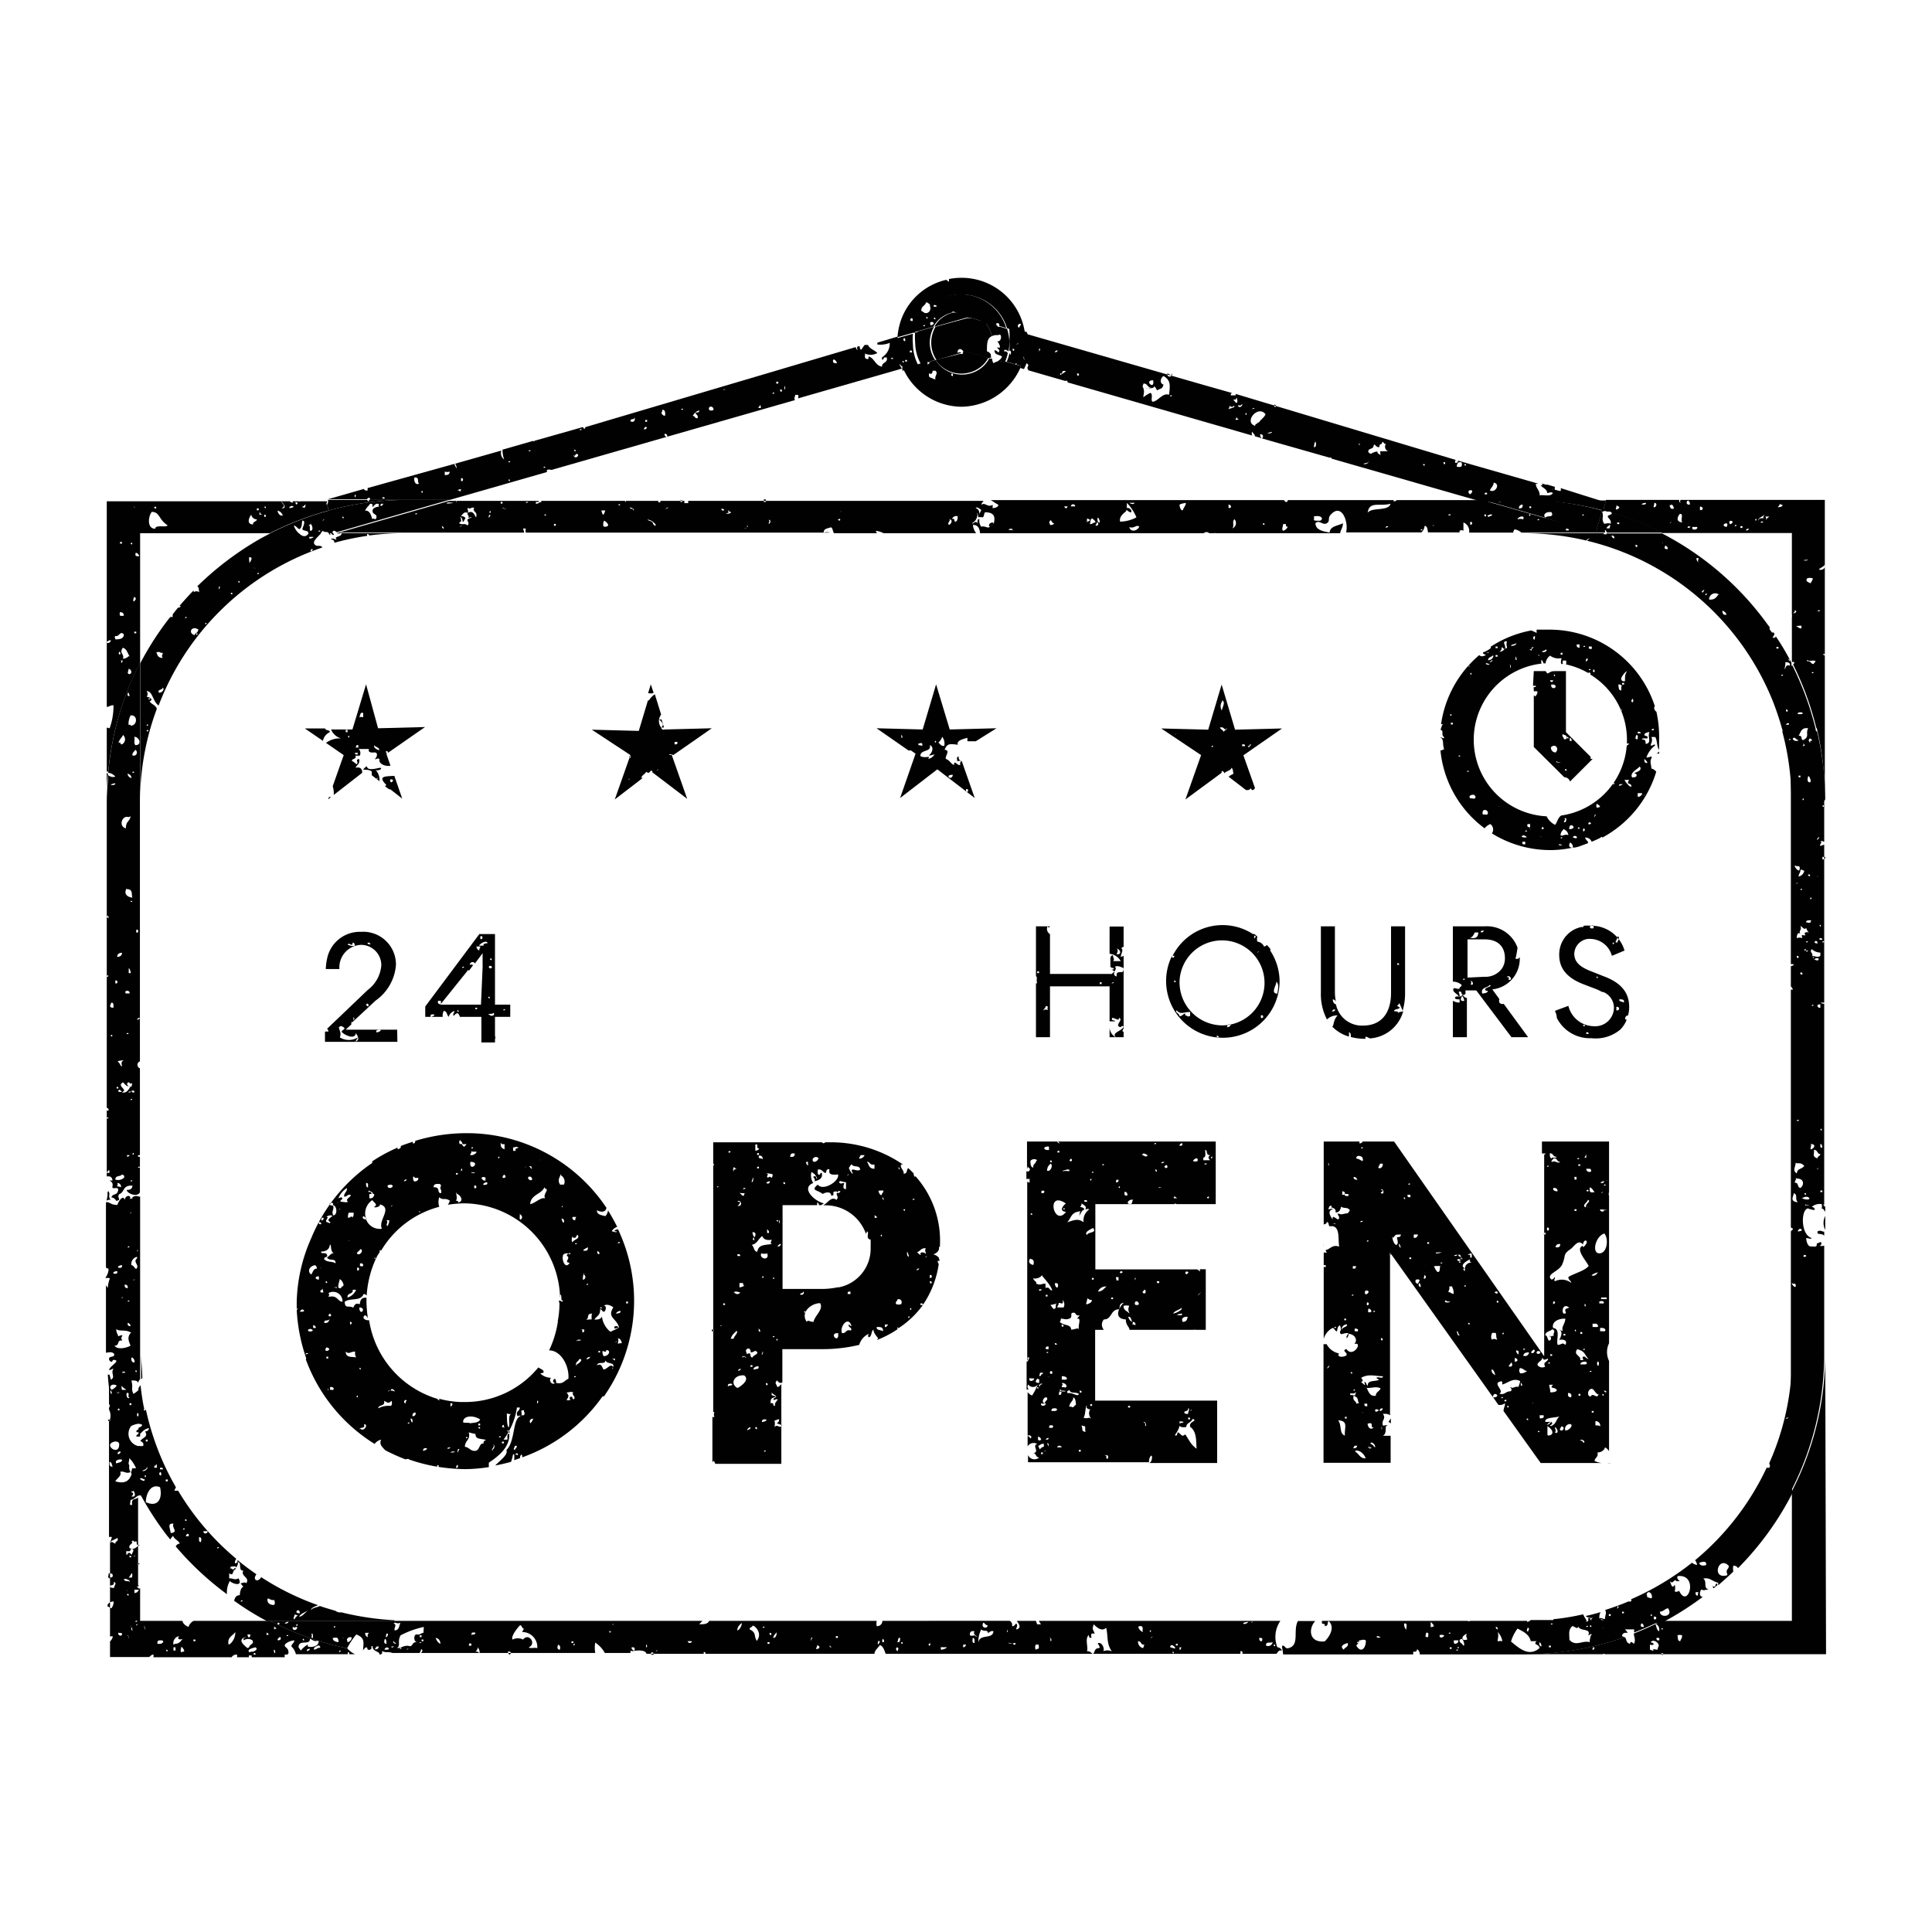 <svg id="drink_stamps" data-name="drink stamps" xmlns="http://www.w3.org/2000/svg" viewBox="0 0 95 95"><defs><style>.cls-1{fill:#010101;}</style></defs><title>open</title><path class="cls-1" d="M16.55,26.52c-.05.05-.19-.11-.28,0,.13,0,.18.1.17.17a12.44,12.44,0,0,1,1.61-.34s0-.05,0-.08.1,0,.11.06A12.59,12.59,0,0,1,20,26.22H16.79C16.82,26.42,16.38,26.36,16.55,26.52Zm.75-.08c.22-.12-.16.08,0,0Z"/><path class="cls-1" d="M16.22,26.22h-.06l.06.09C16.28,26.3,16.23,26.27,16.22,26.22Z"/><path class="cls-1" d="M16.38,26.22h-.1a.18.18,0,0,0,.13.09A.09.09,0,0,0,16.38,26.22Z"/><path class="cls-1" d="M79,26.27h-.14s0,0,0-.05H75a13.37,13.37,0,0,1,3,.36.21.21,0,0,1,.18-.1.31.31,0,0,0-.14.11,13.15,13.15,0,0,1,9.15,7.93c0-.06,0,0,0,0,.17.44.32.89.45,1.36a.1.1,0,0,1,0,.1,13.21,13.21,0,0,1,.45,3.35V32.59a.69.69,0,0,1-.07-.15s0,.13-.07,0,0,0,.06,0a12.06,12.06,0,0,0-.69-1.15s0,.09-.16.07l.1-.18-.06-.09a.09.09,0,0,1-.09,0c0-.07-.13-.1-.09-.25h0l-.08-.1h0l0,0a14.78,14.78,0,0,0-5.06-4.43h0l-.15-.08H79Zm8.82,9.37a.13.13,0,0,1,.14-.08C88,35.65,87.91,35.64,87.83,35.64Zm0-.75c.2,0,0,.24,0,0Zm.14,1.5c0-.12.19,0,0,0Zm-.23-3.83s.08,0,.09,0,0,0,0,0,.24,0,.19.17c-.2-.06-.19.08-.24.16S87.81,32.66,87.79,32.56Zm-.14.67c0-.13.19,0,0,0Zm-.24-1.42h.1v.08h-.1Zm-.93.29c0-.16,0,.25,0,0Zm-1.59-1.87c-.12,0-.12-.09-.14-.17S84.9,30.12,84.89,30.23Zm-.33-1c-.13.17-.19.27-.46.25A.3.3,0,0,1,84.56,29.27Zm-.65,0c.12-.16.07.14,0,0Zm-.19-.13s0,0,0,0C84,28.81,83.6,29.32,83.72,29.1Zm-.14-1.66c0,.12-.06.11,0,.21a.22.22,0,0,1-.1-.21ZM82,27c-.12,0-.16,0-.14-.12S82.05,26.93,82,27Zm-.23-.37s0,0,0,0v.08c-.09,0-.1-.05-.19,0S81.81,26.71,81.81,26.65Zm-1.35.16c.21,0,0,.25,0,0Zm-1.08-.33a.12.12,0,0,1-.09-.13C79.39,26.34,79.38,26.41,79.38,26.48Z"/><path class="cls-1" d="M78.08,79.58s.06.09,0,.12h.12C78.22,79.63,78.22,79.54,78.08,79.58Z"/><path class="cls-1" d="M76.19,79.64c-.3,0-.61,0-.92,0v0h1Z"/><path class="cls-1" d="M84.19,78a.23.23,0,0,1,.07.1l.18-.15a.24.24,0,0,0,0-.08C84.27,77.88,84.46,78.07,84.19,78Z"/><path class="cls-1" d="M19.4,79.67h0a14,14,0,0,1-2.62-.39.35.35,0,0,1-.28-.07h0c-.26-.08-.52-.15-.77-.24-.14.07-.35.08-.44.2,0-.1.17-.17.35-.24a13,13,0,0,1-2.8-1.38c-.15.29-.45.14-.23-.14-.32-.22-.63-.45-.93-.7,0,.08,0,.15-.13.16a.32.32,0,0,1,.07-.22A13,13,0,0,1,8.76,73.3H8.57l.08-.17a13.14,13.14,0,0,1-1.48-3.84s0,.09-.1.06a.23.23,0,0,0,0-.17l0,0c-.07-.35-.12-.71-.16-1.07l-.1.14V70a.64.64,0,0,1,.18.06c0,.08-.1.11-.18.15v.1s0,0,0,0a.11.11,0,0,1,0,.11v.14c.16-.08.19-.26.51-.34,0,.11-.07.16-.19.17.18.26-.09.28-.23.46.07.06.19.08.14.25a.87.87,0,0,1-.23,0v2.21a14.83,14.83,0,0,0,1.43,2.23s0,0,0,0a1.83,1.83,0,0,1,.13.16,1.1,1.1,0,0,1,.14-.18c.06.17.26.22.33.38a.25.25,0,0,0-.2.14,14.79,14.79,0,0,0,2.52,2.35,1.11,1.11,0,0,1,.15-.66c0,.1.68.36.42-.12-.22.1-.21,0-.46,0,0-.13,0-.16,0-.25.25.17.11-.12.33-.21-.07-.15-.07.09-.19,0s-.05,0-.09,0,.06-.08,0-.09.3-.08.28,0,.14-.13.09-.25c.22,0,0,.44.28.42-.17.27.34.33.14.62-.08-.08-.17,0-.28,0a.79.79,0,0,0,.14.17c-.15.06-.17.31-.18.42-.19,0-.23.12-.28.27a13.75,13.75,0,0,0,1.61,1H20c-.2,0-.4,0-.6,0ZM7.87,72.38c.08,0,.08.23,0,.16S7.85,72.43,7.87,72.38ZM7.68,72c.06,0,0,.11.05.17H7.59C7.55,72.05,7.68,72.08,7.68,72Zm-.51-1.21h.09v.09H7.17Zm0,1.34c.18,0,0,.22-.14.2S7.26,72.28,7.21,72.13Zm0,.41v.09H7.12v-.09Zm-.28.21c0-.15.16,0,.24,0C7.09,72.86,7,72.81,6.93,72.75Zm.28,1.13c0-.43.25-.95.7-.75C8,73.68,7.77,74.12,7.21,73.88Zm.7-1.63v-.08c.1,0,.15,0,.14.08Zm.38.59h-.1v-.09h.1Zm.14,2.54c0-.19-.2-.49.14-.46C8.43,75.13,8.78,75.32,8.43,75.38ZM9,75.21c0-.13.19,0,0,0Zm.09-.46c.08-.15.14.14,0,0Zm.05.79c0-.1.17-.21.14,0Zm.74.29c-.12,0-.09-.14-.09-.25C9.94,75.6,9.9,75.74,9.87,75.83Zm.1-.54h.23C10.21,75.44,10,75.44,10,75.29Zm.7.84c0-.13.19,0,0,0Zm1.16,2.62c0-.13.2,0,0,0Zm2.9.58c-.37,0,0-.34,0,0Zm-1.26-.41c-.18,0-.33-.07-.33-.25s.15.06.33,0C13.49,78.72,13.56,78.84,13.47,78.92Zm1,.7c-.1,0,0-.14,0-.2s.08,0,.14,0S14.49,79.54,14.49,79.62Zm.24-.12c0-.11.27-.22.46-.33C15,79.27,14.94,79.44,14.73,79.5Z"/><path class="cls-1" d="M7,67.76c0-.39-.06-.78-.06-1.17v1.23Z"/><path class="cls-1" d="M77.56,79.44v0s0,0,0,0a11.58,11.58,0,0,1-1.18.18.56.56,0,0,1,0,.08H78c0-.09-.09-.15-.15-.32Z"/><path class="cls-1" d="M7.35,34.48s.09,0,.1-.09a.27.27,0,0,0-.24-.12.25.25,0,0,0,0-.29c.3,0,.3.52.59.71a13.15,13.15,0,0,1,8.05-7.77c-.1-.16-.25,0-.38-.15s.17-.37.32-.55h-.61c-.14.22-.33.16-.48,0h-1.4l-.45.24v0h0a15.21,15.21,0,0,0-3.15,2.37c.1.06.06.16.1.29a.24.24,0,0,0-.28,0l0-.09c-.24.25-.47.5-.7.77h.07a.13.13,0,0,1-.14.08l-.26.33c0,.05,0,.08,0,.13H8.37a14.45,14.45,0,0,0-1.48,2.29v6.74a13,13,0,0,1,.82-4.51C7.67,34.67,7.45,34.64,7.35,34.48Zm8-7.5c.1.13-.23.2,0,0Zm-.14-.58c.1,0,.13,0,.19,0s-.08.09-.19.08Zm-2.56,1.83c0-.13.19,0,0,0Zm-.14-.29c-.13-.13.14.11,0,0Zm-.05.21Zm-.19-.75c.22,0,0,.26,0,.29S12.24,27.47,12.25,27.4Zm-.56,1.2c.07-.13.12.17,0,0Zm-.37.59c.08-.15.15.13,0,0Zm-.56-.34c.08,0,0,.08,0,.13S10.75,28.9,10.76,28.85Zm-.7,1.84c0-.13.19,0,0,0Zm-.42.45c.14,0-.05.18,0,0Zm.09-.2c0,.18-.15.17-.18.29C9.24,31.14,9.4,30.76,9.73,30.94Zm-.65-.55c0-.12.19,0,0,0ZM8,33.81c.1.06,0,.26-.19.25C7.73,33.88,8,33.94,8,33.81Zm0-1.71c0,.13-.08.12,0,.25-.27,0-.26-.18-.33-.33C7.66,32.13,7.79,32,7.91,32.1Zm-.79,3.58c0-.12.19,0,0,0Zm0,.25c.07-.14.14.14,0,0Zm.09-1.54c0-.12.19,0,0,0Z"/><path class="cls-1" d="M87,71.94c0,.08.07.11,0,.23a.42.42,0,0,1-.13,0,13.19,13.19,0,0,1-3.52,4.55.52.52,0,0,1,.1.23.45.45,0,0,1-.25-.11,13.44,13.44,0,0,1-3,1.8.08.08,0,0,1,0,.1.12.12,0,0,1-.11,0c-.38.16-.77.3-1.17.43.1.09,0,.3,0,.41s-.14-.07-.28,0c0-.11,0-.2.07-.31-.24.07-.49.14-.74.19a.39.39,0,0,0,.39.08c-.26.11,0,.15,0,.28h.35c0-.09.08-.09,0-.2.14,0,.19.13.37.12a.85.85,0,0,1-.34.08h2.93a15.19,15.19,0,0,0,2.06-1.3c-.13,0-.2-.14-.08-.36.16.07.18,0,.38,0-.31-.07-.06-.39-.28-.54.34-.06.38.11.74.21a.53.53,0,0,0,0,.12c.25-.22.5-.44.74-.67a.79.79,0,0,1,0-.29.23.23,0,0,1,.23.12,14.8,14.8,0,0,0,2.66-3.66V66.59A12.94,12.94,0,0,1,87,71.94Zm-7.8,7.52h-.09v-.09h.09Zm.33-.38V79C79.61,78.9,79.61,79.14,79.48,79.08Zm.32.25h-.09v-.08h.09Zm1.31.09c.07-.14.12.16,0,0ZM81,78.54c0-.12-.07-.11,0-.21s.22,0,.23.17S81.11,78.55,81,78.54Zm.32,1.08V79.5C81.48,79.44,81.48,79.68,81.34,79.62Zm.28-.37c.2,0,.25-.14.42-.17C82.31,79.5,81.62,79.58,81.62,79.25Zm.94-1c-.09,0-.1.05-.19,0a.68.68,0,0,0,0-.33c-.13.23-.17,0-.24-.17.18.19.19-.16.33,0,.08,0,.08,0,.14,0s-.16-.08-.09-.25C83.56,77.38,83,79.18,82.56,78.21Zm.93.21c-.08,0-.11-.08-.09-.17h.14A.22.22,0,0,0,83.49,78.42Zm.14-1.34Zm-.09-.25c.1-.06.43-.17.37.09C83.71,77,83.6,77,83.54,76.83Zm1.4.59c-.78.22-.42-1,.09-.46C85,77.2,84.83,77.15,84.94,77.42Zm2.89-7.67c0-.09.07-.08.14-.08A.13.13,0,0,1,87.83,69.75Z"/><path class="cls-1" d="M75,79.7h0Z"/><path class="cls-1" d="M19.53,50.63H17l.28-.26a.3.3,0,0,1,0-.11l.05,0,1.14-1.06a2.36,2.36,0,0,0,1-1.76,1.61,1.61,0,0,0-1.72-1.62,1.64,1.64,0,0,0-1.67,1.34h0a2.63,2.63,0,0,0-.06.49h.67a1.11,1.11,0,0,1,1.06-1.19,1,1,0,0,1,1,1,1.67,1.67,0,0,1-.67,1.22l-2,1.91a.13.13,0,0,1,.06.14.37.37,0,0,0-.16,0v.5h3.56Zm-2.42-4.16c0-.2.23.15.23-.12.08,0,.11.07.1.16C17.28,46.54,17.22,46.48,17.11,46.47Zm1-.12c.1,0,.07.08.14.08S18,46.46,18.09,46.35Zm-.05,3c.09,0,.07.19,0,.12S18,49.44,18,49.39Zm-.65.83c-.06,0,0-.1-.05-.17C17.48,50.09,17.39,50.12,17.39,50.22Zm.09,1,.1-.17a.84.84,0,0,1-.89,0c.08-.19,0-.29-.05-.5.11-.06.09-.09.23,0s-.07.13-.09.21.65.48.7.08C17.55,50.89,17.74,51.13,17.48,51.22Zm1-.46c0-.07.08-.09.19-.08S18.62,50.77,18.51,50.76Z"/><path class="cls-1" d="M25.09,50v-.6h-.75V45.93h-.77l-2.66,3.56V50h.86a.48.48,0,0,1,.05-.29c.16,0,.15.2.24.29a.46.46,0,0,1,.28-.29c0,.12-.07.11-.05.21s.1-.13.23-.09a.35.35,0,0,1,.09.17h1.06v1.26h.67V51.1h0a.19.19,0,0,0,0-.16V50h.75Zm-1-2.83c.08-.15.15.14,0,0Zm.09.37c.05.09-.17.1-.14,0S24.19,47.52,24.2,47.55Zm-.56-1.5c.14-.06.14.19,0,.13Zm0,.5c0,.08-.06.09-.05.17s-.15-.06-.14-.17Zm-.89,1.05c0-.13.19,0,0,0ZM21.17,50c0-.09,0-.13.14-.12S21.27,50,21.17,50Zm.51-.62c-.06,0-.18,0-.14-.17h.14Zm.8.33c.07-.14.11.16,0,0Zm1-.13c-.14.16-.15-.12,0,0Zm.17-.18h-2L23,47.72h0c0-.06,0,0,.07,0l.2-.27c-.06,0-.09-.05-.17,0,0-.17.22-.18.25-.07l.38-.51v.66h0a.11.11,0,0,1,0,.06Zm.11-2.9c-.08,0-.09,0-.18,0s.25-.27.37-.17S23.72,46.33,23.78,46.51ZM24,49.05c.08-.14.14.14,0,0Zm0,.84c.05-.07.2,0,.28-.09C24.36,49.94,24.14,50,24.06,49.89Zm.75-.21c0-.13.2,0,0,0Z"/><path class="cls-1" d="M55.15,46.64c0-.06.05-.07.1-.08v-1h-.69V46.9a.71.71,0,0,1,.55.36h-.38c.1-.08,0-.16,0-.25s-.11,0-.13.08v.45a.21.21,0,0,0,.17.06c0,.08-.06.08-.14.08s.13,0,.14.08.17-.18.05-.21c.09-.1.31,0,.42.05a.21.21,0,0,1-.05.2c-.23,0-.3,0-.28.21-.09,0-.19-.12-.09-.21-.14,0-.09.12-.23.09s0,0,0,0H51.63V45.93a.29.29,0,0,1-.12-.38c.06.08.09.06.12,0v0h-.69V48c.09.05,0,.17.06.35l-.06,0V51h.69V50.8s0,0-.07,0,0,0,.07,0V48.5h2.93v1.72h.27c0-.08-.22,0-.14-.17.12,0,.38.19.32,0,.25.07-.14.31,0,.42s.11-.08.24,0c-.06.24-.62.29-.38.54a.59.59,0,0,1-.31-.48V51h.69v-.27h0c-.12,0,0-.14,0-.17h0V47l-.14.06C55.12,46.88,55.25,46.74,55.15,46.64Zm-.23.29c0-.13.09-.15,0-.29C55.09,46.7,55.18,46.93,54.92,46.93Zm-3.83.92H51v-.09h.09Zm.24,1.83c-.08,0,.1-.12.09-.21.21,0,0,.13.14.21S51.4,49.56,51.33,49.68Zm2.84-1.29h-.09V48.3h.09Zm.47,0a.13.13,0,0,1,.14-.09A.14.14,0,0,1,54.64,48.35Z"/><path class="cls-1" d="M62.92,48.27a2.77,2.77,0,0,0-.45-1.51h0a.16.16,0,0,1,0-.09c-.05-.07-.11-.13-.17-.2a.58.58,0,0,1-.14.08.42.42,0,0,0-.33-.25.34.34,0,0,1,0-.24l-.14-.13s-.07,0-.08,0A2.75,2.75,0,0,0,57.66,47s.06,0,.11,0-.05,0-.05.09h-.09V47a2.79,2.79,0,1,0,5.29,1.23Zm-.16,0c.14.14.09.31.05.59C62.47,48.85,62.74,48.49,62.76,48.3Zm-2.42,2.21c0-.07.1-.16.18-.08A.21.21,0,0,1,60.34,50.51ZM62,50.05v-.12C62.15,49.87,62.15,50.11,62,50.05Zm-.14-3.25c.15-.1-.12.14,0,0Zm-.19-.66s0-.08,0-.13C61.8,46,61.72,46.1,61.69,46.14ZM58,49.39c0-.11,0,.09,0,.11Zm-.28-1.13c.08-.15.15.14,0,0Zm.7,1.75c-.06-.13-.16,0-.14-.17-.1,0-.14.13-.28.13,0-.15-.25-.18-.14-.29.19.22.3.09.66.08,0,.08,0,.09,0,.17S58.42,49.94,58.42,50ZM58,48.27a2.09,2.09,0,1,1,2.08,2.15A2.12,2.12,0,0,1,58,48.27Zm1.83,2.66c.21,0,0,.25,0,0Z"/><path class="cls-1" d="M68.74,49.84c0-.13,0-.09-.19-.12,0-.11.22-.08.28-.17a.27.27,0,0,0-.14-.08s.09-.07.1-.13.13.23.18.36a3,3,0,0,0,.12-.88V45.55H68.4v3.27c0,1-.48,1.61-1.38,1.61a1.3,1.3,0,0,1-1.34-1.11.14.14,0,0,1,0,.07.24.24,0,0,1-.14-.25.18.18,0,0,1,.16.16,2.42,2.42,0,0,1-.06-.48v-.55a0,0,0,0,1,0-.08V47.8h0s0,0,0,0V45.55h-.69v3.27a2.67,2.67,0,0,0,.3,1.31.7.7,0,0,1,.52-.2c-.22.24-.17.49-.26.55a1.84,1.84,0,0,0,.82.49,1.3,1.3,0,0,0,0-.21c.07,0,.11.12.09.23a2.7,2.7,0,0,0,.66.09h.06l0-.1c.11,0,.14.06.23.08A1.82,1.82,0,0,0,69,49.72C68.9,49.77,68.74,49.74,68.74,49.84Zm0-2.49c.18.12-.14.14,0,0Zm-3.22,2.37c0-.09.07-.08.14-.08A.13.13,0,0,1,65.47,49.72Z"/><path class="cls-1" d="M73.94,49.36a.19.19,0,0,1-.21-.06.22.22,0,0,1,0-.17l-.35-.48a1.51,1.51,0,0,0,1.35-1.53v-.06a.17.17,0,0,1-.21.08,4.68,4.68,0,0,0,.1-.54h0A1.6,1.6,0,0,0,73,45.55H71.44v2.72a.64.64,0,0,1,.43.16c0,.11-.1.08-.1.16s-.17,0-.28,0c-.14.18.2.27.24.42.1,0,0-.18,0-.25.19,0,.06,0,.19.17,0,0,.17,0,.14-.13s0,0,0,0v-.1h.53L74.32,51h.82Zm-2-1.18c0-.13.2,0,0,0Zm2.24,0a.17.17,0,0,0,0-.13h-.09C74.21,47.87,74.45,48.24,74.15,48.18Zm-1.21-2.42a.14.14,0,0,1-.14.09C72.78,45.76,72.87,45.77,72.94,45.76Zm-.42.09c.08,0,.08,0,.14,0,0,.3-.23.31-.42.25C72.4,46.1,72.44,46,72.52,45.85Zm-.14,2.58c-.18,0,0-.13-.09-.17C72.32,48.16,72.51,48.37,72.38,48.43Zm-.25-.36V46.19H73c.62,0,1,.32,1,.93a.9.9,0,0,1-.13.48s0,0,0,0a1,1,0,0,1-.89.43Zm1,.65c0,.09-.14.13-.28.13-.08-.32.27-.26.37-.42C73.46,48.52,72.85,48.56,73.08,48.72Z"/><path class="cls-1" d="M71.54,49.05c0,.09.12.09.23.09v.16a.67.67,0,0,1-.33-.09V51h.69V49.07c-.1,0-.15-.09-.22-.14C71.72,49.09,71.67,48.92,71.54,49.05Zm.42.17c-.19,0-.12-.11-.09-.21S72,49.12,72,49.22Z"/><path class="cls-1" d="M79.68,50.62a.08.08,0,0,1,0,0,1.52,1.52,0,0,0,.31-.48c-.14,0-.07-.15,0-.2l.06,0a1.44,1.44,0,0,0,.06-.43c0-.71-.41-1.19-1.24-1.5l-.63-.25c-.56-.21-.83-.47-.83-.86a.76.76,0,0,1,.66-.73h0a1.08,1.08,0,0,1,.19,0,1.12,1.12,0,0,1,1,.83l.62-.26a1.69,1.69,0,0,0-1.64-1.22,2.22,2.22,0,0,0-.37,0s0,.1-.1.06v0a1.47,1.47,0,0,0-.37.13h0a1.38,1.38,0,0,0-.73,1.25c0,.71.44,1.16,1.25,1.46l.63.24.24.12s.05,0,.05,0a.84.84,0,0,1,.52.78.92.92,0,0,1-1,.9,1.31,1.31,0,0,1-1.24-1l-.65.24a.93.93,0,0,1,0,.1.25.25,0,0,1,0-.07.79.79,0,0,1,.08.32,1.82,1.82,0,0,0,1.7,1A1.88,1.88,0,0,0,79.68,50.62Zm-.16-4.57c.2,0,0,.26,0,.3C79.32,46.35,79.58,46.18,79.52,46.05Zm-.23.34c.12-.16.07.14,0,0Zm-.93-.88v.13C78.1,45.71,78.14,45.46,78.36,45.51Zm.14,2.54c.06-.13.11.17,0,0Zm-.66,2.38c.08-.15.15.13,0,0Zm.28.41H78v-.08h.09Zm1.36-1.16v-.17C79.66,49.48,79.66,49.71,79.48,49.68Zm.14-.54c.16,0,.26,0,.23.16C79.78,49.24,79.61,49.27,79.62,49.14Z"/><path class="cls-1" d="M16.22,36c0-.13-.22-.06-.23-.18l-1,0,.89.61A.59.59,0,0,1,16.22,36Z"/><path class="cls-1" d="M16.78,36.31a1.12,1.12,0,0,0-.75.22l.87.6-.54,1.53a1.13,1.13,0,0,1,.05.43L17.81,38c0-.18-.07-.3-.33-.25.11-.19.2-.16.19-.42-.25,0,0,.17-.14.25a1.37,1.37,0,0,0-.23-.17c0-.12.24-.06.18-.25.1,0,.13,0,.19,0s.09-.27-.05-.33c.14,0,.22,0,.52,0-.05.18.11.18.28.17s.14.23,0,.33c.15,0,.15-.08.24,0-.06.27.37.37.54.32l-.2-.58,1.9-1.32-2.31.06L18,33.65l-.67,2.22-1.05,0A.74.74,0,0,0,16.78,36.31Zm2.2.62c.21,0,0,.26,0,0Zm-.56-.29c0,.1.24.09.23.25C18.51,36.86,18.33,36.74,18.42,36.64Zm-.56-1.58v.21a.28.28,0,0,0-.19,0C17.72,35.16,17.71,35,17.86,35.06Zm-.33,1.58h.09v.13a.16.16,0,0,0-.14,0S17.53,36.68,17.53,36.64Zm-.09.38c.07,0,.08,0,.14,0s0,0,0,.08h-.09Zm-.33-.79c.11-.17.07.13,0,0ZM17,35.89h.09V36H17Z"/><path class="cls-1" d="M19,38.6l-.07.06.2.15h.06v0l.59.46-.13-.37,0,0c-.11.11,0,0,0,0l-.26-.75C19,38.18,18.52,38.13,19,38.6Zm.33-.25c-.09.33-.29-.15,0,0Z"/><path class="cls-1" d="M16.13,39.31l.15-.12-.1,0Z"/><path class="cls-1" d="M18.46,37.85c.08.07.3,0,.28-.08s-.66.21-.7-.09a.42.42,0,0,0-.18.17c.21,0,.28,0,.42.08,0,.1,0,.15,0,.19l.22.17c.06-.07.17,0,0,0l.16.12A.71.71,0,0,0,18.46,37.85Z"/><path class="cls-1" d="M32.51,35.77a.51.51,0,0,1,0-.63l-.31-1a.92.92,0,0,0-.29.3l-.05,0-.45,1.5-2.31-.06L31,37.13l-.77,2.18,1.38-1.06-.07,0c0-.13.18-.17.23-.3a.22.22,0,0,0,.14.05h0L32,37.9l0,0h.07a.08.08,0,0,1,0,.07l1.72,1.31-.76-2.16-.12,0c0-.08.13,0,.21,0L35,35.81l-2.31.06h0C32.6,35.89,32.54,35.89,32.51,35.77Zm-1.58,2.54c.15-.1-.12.14,0,0Zm0-1.09c.08-.14.14.14,0,0Zm.93-1.79v.07S31.88,35.33,31.86,35.43Zm.47,2.42c.15-.1-.12.14,0,0Zm.84-1.37h.14c0,.09,0,.13-.14.12Z"/><path class="cls-1" d="M32.14,34.07,32,33.65l-.13.43A.43.43,0,0,0,32.14,34.07Z"/><path class="cls-1" d="M32.51,35.77h.14l-.12-.39a.29.29,0,0,0-.11,0C32.5,35.47,32.71,35.64,32.51,35.77Z"/><path class="cls-1" d="M43.1,35.81l1.57,1.09s.07,0,.12,0a.05.05,0,0,1,0,0l.23.16-.76,2.18,1.83-1.41,1.84,1.41-.64-1.82c-.07,0-.19-.1-.14-.22-.13,0-.13.21,0,.21-.05.06-.07,0-.19,0s.2,0,.28,0-.12.16,0,.16c-.11.19-.33-.28-.33.05-.16-.07-.21-.23-.37-.29s.25-.44-.09-.46c.12-.34.29-.29.65-.25-.08-.2.25-.28.47-.34,0,.09,0,.11,0,.17h.41L49,35.81l-2.3.06-.67-2.22-.66,2.22Zm1.22.46c0-.07,0-.07,0-.13S44.44,36.33,44.32,36.27Zm3.18,2.54c.14-.06.14.18,0,.12Zm-.65-.71c0,.11-.11.2-.19.12S46.72,38.09,46.85,38.1Zm-.52-1.87a.54.54,0,0,1,.1.45c-.2,0-.19-.11-.29-.16A.7.7,0,0,0,46.33,36.23Zm-1.17.33c.09,0,.1-.05.19,0v.12C45.27,36.63,45.12,36.68,45.16,36.56Zm.8-.08c.11-.17.07.13,0,0Zm-.24.16c.21.07.13.35,0,.46s.17,0,.24,0c-.09.09-.15.2-.33.21.19-.19-.14,0-.37-.13C45.23,36.84,45.82,37,45.72,36.64Z"/><polygon class="cls-1" points="61.96 39.31 61.96 39.3 61.96 39.3 61.96 39.31"/><path class="cls-1" d="M61.7,39.11h0l0,0Z"/><path class="cls-1" d="M59.06,37.13l-.77,2.18L60.07,38s0,0,0-.06.13,0,.13.09l0,0c.08-.12.31-.12.36-.28.07.07.07.19.09.3a1.38,1.38,0,0,0-.24.14l.86.66c.1,0,.2,0,.22-.1.08.15.15.11.22,0l-.57-1.61,1.9-1.32-2.31.06-.66-2.22-.66,2.22-2.31-.06Zm2.4-.53c.14,0-.06.11-.05.17s0-.05,0,0,0-.08-.09-.09S61.47,36.73,61.46,36.6Zm-.38,0c.1,0,.15,0,.14.09h-.14Zm-1-2.16c.22.05,0,.39,0,.5A.42.42,0,0,1,60.1,34.48Zm.28,1.29c0,.19-.18.14-.18.29,0-.11-.16-.14-.19-.25C60.26,35.72,60.16,36,60.38,35.77Zm-.79,1c0-.13.19,0,0,0Zm-1.77-.63c.14-.11-.13.13,0,0Z"/><path class="cls-1" d="M20.1,71.76a8.22,8.22,0,0,0,1.4.36.2.2,0,0,1,0-.08c.09,0,.08.06.06.09a9.11,9.11,0,0,0,1.3.11,7.72,7.72,0,0,0,1.18-.1,1.27,1.27,0,0,1,0-.22c.48-.32,1.05-.78,1-1.42-.13,0-.08.18-.09.29h-.19a3.49,3.49,0,0,0,.66-1.58c.07,0,.08,0,.14,0,0,.17-.17.16-.14.34s.1,0,.18.08c-.41.13-.25,1.24-.7,1.67.1.23-.31.51-.55.76q.39-.07.78-.18a2.4,2.4,0,0,0,.1-.38c.12.06.19-.12.23,0s-.06,0-.18,0a1,1,0,0,1,0,.3l.29-.1c0-.05,0-.1.05-.16s.06.06.06.12a8.2,8.2,0,0,0,3.95-3s0,0,0,0,.07,0,.07,0a8.2,8.2,0,0,0,.69-8.21c-.12,0-.29.11-.06.1,0,.09-.16,0-.23,0s.14-.21.25-.22q-.21-.42-.45-.81a.56.56,0,0,1-.13.28c-.19-.05-.42-.06-.42-.29.19.1.43.12.47-.12a8.25,8.25,0,0,0-6.9-3.67,8.61,8.61,0,0,0-2.51.38.09.09,0,0,1-.11.12v-.08c-.2.07-.4.13-.59.21,0,.06,0,.13-.16.16v-.08a7.77,7.77,0,0,0-1.24.67.1.1,0,0,0,0,.08l0,0a8.23,8.23,0,0,0-3,3.69h0s0,0,0,0A8.12,8.12,0,0,0,14.59,64c0,.12,0,.23,0,.35h.07s0,0-.07.06a8.59,8.59,0,0,0,.45,2.33.12.12,0,0,1,0,.11A8.2,8.2,0,0,0,18.42,71a.56.56,0,0,1,.32-.21c-.11.25.07.37.2.52a9.44,9.44,0,0,0,1,.45S20.11,71.71,20.1,71.76Zm5.22-.47c-.13,0,0-.13,0-.2C25.53,71.08,25.33,71.23,25.32,71.29ZM20.05,70c0-.12.19,0,0,0Zm.14-.25c.08,0,.11.07.09.17S20.18,69.81,20.19,69.71Zm.09-.08c0-.14,0-.16.1-.21S20.46,69.67,20.28,69.63Zm.42.37c0-.15-.07.31,0,0Zm.1,1.34c0-.08,0-.18.14-.17S20.92,71.33,20.8,71.34Zm1.35-.21c-.12.15-.27,0,0,0Zm0,.29c0-.07.08-.1.19-.08S22.22,71.44,22.1,71.42Zm0-2.29V69h.09v.09Zm.28,3c0-.07,0-.07.05-.13S22.55,72.23,22.43,72.17Zm.09-.75c-.06,0,0-.11,0-.17C22.67,71.24,22.5,71.34,22.52,71.42Zm1-1.21c.08-.15.15.14,0,0Zm0-.12V70h.09v.09Zm-.38,0c.06-.21-.28-.08-.37-.16,0-.35.55-.34.84-.13C23.51,70,23.23,69.94,23.08,70Zm-.23.63c0-.13.19,0,0,0Zm.93.29c-.29-.14-.22.3-.46.33s-.3-.17-.52-.2c0-.32.29-.33.19-.71a2.66,2.66,0,0,0,.33.08c0,.27.22.22.51.29C23.85,70.85,23.75,70.84,23.78,71Zm.42.33c-.2-.06.09-.13,0-.33A.17.17,0,0,1,24.2,71.29Zm.28-.66c0-.13.2,0,0,0Zm.24.29h-.1v-.08h.1Zm-.1-.79c0-.14.13-.09.14-.17s-.11.16,0,.17C24.8,70.23,24.65,70.14,24.62,70.13Zm.19.29c-.13,0,.22-.29.19,0C24.94,70.32,24.82,70.32,24.81,70.42Zm.19-.21c-.16-.15-.12-.48-.14-.75.13,0,.12.06.23,0C24.93,69.65,25.12,70,25,70.21Zm.56-.67c.11-.08-.11-.25.14-.25,0,.13.08.13,0,.25Zm.51.42c-.14-.06-.09-.26.09-.25A.68.68,0,0,1,26.07,70Zm.28-1v-.12C26.49,68.82,26.49,69.06,26.35,69Zm0-1.62c0-.17,0,.25,0,0Zm1.82,1.42a.11.11,0,0,1-.09-.13c-.13,0-.15,0-.1.17h-.18c.09-.19.15-.18,0-.38.16,0,.18-.06.33,0C28.08,68.59,28.34,68.67,28.22,68.8Zm0-1.09c0-.12.19,0,0,0Zm.05-6.54c0-.12.19,0,0,0Zm.56,5.67c0-.06.07-.13.18-.13C29,66.77,28.94,66.84,28.83,66.84Zm0-3.67c0-.12.19,0,0,0Zm.84,4.17c-.08-.12-.1-.34-.33-.21.07-.24.4,0,.42-.25.07.2.47.08.38.33C30,67,29.86,67.38,29.62,67.34Zm-.28-.88c.14-.15.16.13,0,0Zm.23-.16c0-.17,0,.24,0,0Zm.24.08c.2.07,0,.32-.19.29a.37.37,0,0,1-.05-.25C29.65,66.41,29.82,66.55,29.81,66.38Zm.28,1c-.06,0,0-.08-.05-.13C30.19,67.23,30.11,67.34,30.09,67.38Zm.09-.5c-.06,0-.07-.07-.14-.08s.08,0,.14,0Zm.05-.92c.15-.1-.12.14,0,0Zm.18.13c-.18,0,0-.17-.09-.29.12,0,.16.11.19.2S30.42,66,30.41,66.09ZM30.79,64h.09v.09h-.09Zm-.42-2.87c.05-.13.24,0,0,0Zm.14,3.37c0,.06-.1.08-.19.09S30.4,64.45,30.51,64.46Zm-1-.16c0-.13.19,0,0,0Zm-.05-2.67c-.06,0-.1-.05-.09-.12S29.47,61.57,29.48,61.63Zm-.37,3v.21c.06,0,.13,0,.14,0,.15-.21.28-.19.28-.5.09,0,.09.11.18.12s.17-.32,0-.29c.14-.12.39,0,.47.08-.34.51.2.55.28,1-.05,0-.05-.09-.14-.08s-.08,0-.09.08.11,0,.18,0-.25.13-.37.2a1.12,1.12,0,0,1-.42-.75c-.14.26-.49.07-.79.17C29,64.8,28.81,64.61,29.11,64.59Zm-.19-3.25c0,.07-.08.09-.19.08S28.84,61.35,28.92,61.34Zm-.19,1.25c.11.09.09.17,0,.25S28.67,62.64,28.73,62.59Zm0,2.83c-.16.07,0-.14-.14-.12S28.78,65.32,28.73,65.42Zm-.37,1.67c-.07-.22.11-.21.14-.34C28.73,66.81,28.46,67.06,28.36,67.09Zm0-1.17c0-.11.06-.14.19-.12S28.48,65.93,28.36,65.92Zm0-6.16a.19.19,0,0,0-.05.16c-.12,0-.15-.05-.14-.16Zm-.19,1c.17.07.15,0,.24-.13.18.2-.2.24-.24.38C28.07,61,28.14,60.79,28.17,60.76Zm-.18.83c0-.13.19,0,0,0Zm-.1.08c.23.11-.18.32.14.34-.19.35-.41-.11-.32-.38C27.77,61.57,28.1,61.65,27.89,61.67Zm-.28-1.83c.12,0,.16.06.14.17S27.6,60,27.61,59.84Zm0-.5c0-.07.05-.07.05-.12S27.73,59.41,27.61,59.34Zm0-1.62a.35.35,0,0,1,.14.45h-.19C27.38,58,27.56,57.87,27.57,57.72Zm-1-.75c-.07,0,0-.11-.05-.17S26.6,56.91,26.54,57Zm.23,1.41c.22,0-.17.31,0,.46-.26-.05-.47.23-.75.29C26.1,58.73,26.63,58.73,26.77,58.38Zm-.19.61,0,0,0,0,0,0Zm-.46-1.61c-.11,0-.07-.08-.14-.08S26.16,57.3,26.12,57.38Zm0,.5c0,.1-.13.1-.19,0S26.06,57.83,26.12,57.88Zm-.33-.58c.14-.11-.13.13,0,0Zm-.23,2.37c.06,0,.1.16,0,.21S25.58,59.73,25.56,59.67Zm-.38-3.33c.14,0,.13-.06.24,0s-.21,0-.1.17c-.07,0-.08,0-.14,0Zm-.56-.16h.14v.25C24.6,56.45,24.62,56.3,24.62,56.18Zm.19,1.58c0,.09-.07.08-.14.08A.13.13,0,0,1,24.81,57.76Zm-.37-.92c.11-.16.07.14,0,0Zm-.61,1a.25.25,0,0,0,0,.13h-.09C23.6,57.93,23.69,57.86,23.83,57.88Zm.09.25c0,.08-.08.1-.18.09S23.84,58.14,23.92,58.13Zm-.65.13c.14-.06.14.18,0,.12Zm-.09-.63c0-.05.12,0,.14,0S23.15,57.73,23.18,57.63Zm-.05-1.2c0-.13.19,0,0,0Zm.05.16c.08,0,.1,0,.18,0s-.08.18-.23.17S23.22,56.71,23.18,56.59Zm-.1.5c.56,0-.08.55,0,0Zm-.46-1c.09,0,0,.16.18.13s0,.07,0,.12c-.16,0-.06-.17-.24-.12C22.54,56.12,22.61,56.11,22.62,56.05Zm-.19,2.58c.18.07.34.36.05.42,0-.07,0-.08-.1-.08C22.49,58.84,22.44,58.82,22.43,58.63Zm.14-1a.27.27,0,0,0,.05-.21C22.74,57.37,22.78,57.66,22.57,57.59Zm-.09,0c-.14.16-.16-.12,0,0Zm-.84.59c-.1.2.05.16,0,.37-.24,0,0-.31-.37-.29C21.32,58.18,21.5,58.22,21.64,58.22Zm-1,1.33c.07,0,.08,0,.14,0S20.54,59.65,20.61,59.55Zm-.28-1.71c.07,0,.08,0,.14,0s0,.2-.19.17A.27.27,0,0,1,20.33,57.84ZM20,58a.13.13,0,0,1-.14.08A.12.12,0,0,1,20,58Zm-.7.29c.06.13-.27.2-.24,0A.3.3,0,0,1,19.26,58.26Zm-.05,1c.16-.1-.11.14,0,0ZM19,60h.14a.53.53,0,0,1-.09.29C18.94,60.21,19.12,60.11,19,60Zm-.7-1.29c-.07,0,0-.14-.18-.09v-.08s0,0,0,0S18.41,58.64,18.32,58.72Zm.1,0c0,.11-.05.23-.24.21v-.21ZM18,58.17c.16,0,.07.13.1.21C18,58.41,18,58.24,18,58.17Zm0,1.76a.79.79,0,0,1,.31-.92c.05.11.31.22.09.33,0,.07.32,0,.28-.12.65.18-.11.79.1,1.2a.72.72,0,0,1-.78-.46s-.19,0-.16-.12S18,59.94,18.06,59.93Zm-.3,2.33v-.13C17.9,62.07,17.9,62.32,17.76,62.26Zm0-.84c.2,0,.05.3-.1.25S17.69,61.51,17.72,61.42Zm-.14.92c.13-.06.13.19,0,.12Zm-.24,1.08h.19a.64.64,0,0,1-.42.38C17.05,63.55,17.39,63.66,17.34,63.42ZM17.16,61c.14-.11-.13.13,0,0Zm.18-1.12c-.09-.14-.07,0-.23,0,0-.1,0-.2.05-.25h.23C17.39,59.69,17.4,59.79,17.34,59.84Zm-.28-1.42c0,.15-.15.2-.14.38.19,0,.14-.13.33-.08,0,.11-.3.2-.14.33-.08.06-.22,0-.37,0,0-.11.09-.08.09-.17s-.18,0-.19,0A1,1,0,0,1,17.06,58.42Zm-.37,1c.15-.11-.11.13,0,0Zm-.09-.34c.14-.11-.13.13,0,0Zm-.66,2.79c0-.14.19-.05.14-.21s-.34,0-.28-.16c.25,0,.4-.12.42-.34.1,0,0,.32.19.42-.15,0-.21.15-.33.21.1.21.44,0,.42.29C16.31,62,16.11,62.09,15.94,61.92ZM16,63.05c.08-.15.15.13,0,0Zm.57.25c0,.07-.09,0-.15,0S16.54,63.29,16.6,63.3Zm-.19-3.54c-.09-.25.06-.24,0-.5C16.56,59.29,16.61,59.71,16.41,59.76Zm-.19-.59c.09,0,.1-.05.19,0v.13C16.33,59.25,16.17,59.3,16.22,59.17Zm.14.63c-.08.09-.3.18-.09.29,0,.12-.1,0-.19,0-.07-.12.17-.25,0-.25C16.1,59.78,16.28,59.72,16.36,59.8Zm-.51.21c-.06,0,0-.08,0-.13C16,59.85,15.88,60,15.85,60Zm-.33,2.2a.18.18,0,0,1,.09.17c-.18,0-.19.19-.28.29C15.08,62.5,15.24,62.23,15.52,62.21Zm-.38,2.15,0,0h0Zm-.37.14c.05-.07.11-.16.19-.08S14.86,64.5,14.77,64.5Zm.28,2.09c.06-.13.25,0,0,0Zm.1-1.21c.11,0,.1-.08.23,0S15.11,65.54,15.15,65.38Zm.37-.08h-.09c0-.07,0-.08,0-.13S15.57,65.24,15.52,65.3Zm.19-2.38c-.18,0-.24-.16,0-.16Zm0-2.83c.17,0,.14.18,0,.08Zm.09,2.25c.14-.11-.13.13,0,0Zm0,1.21c-.06-.13.07-.1.09-.17s0,.1.05.17Zm.28,4.7c.1,0,.09.06.09.13A.12.12,0,0,1,16.13,68.25Zm.09-1.45h-.09v-.09h.09Zm-.09-.55c.4.1-.22.34,0,0Zm-.1-1.2c-.05-.18.2-.08.24-.17S16.18,65.08,16,65.05Zm.28-.46c.19.21-.24.16,0,0Zm0,3.75v-.13C16.45,68.15,16.45,68.4,16.31,68.34Zm.29.29v0S16.41,68.76,16.6,68.63Zm-.38-4.87c.06-.06.06-.16,0-.17a.46.46,0,0,1,.7.42C16.6,64,16.6,63.69,16.22,63.76Zm.56-.42c-.15,0,0-.34,0-.42s.18.12.19.25S16.77,63.21,16.78,63.34ZM17,66.46c.17.15.22,0,.46,0,0,.21,0,.16.05.29C17.35,66.69,17,66.8,17,66.46ZM17.2,65c.16,0,.08.09.05.13S17.21,65,17.2,65Zm.33,3.67c.11-.16.07.14,0,0Zm.14-1.38c.07-.13.11.17,0,0Zm0-3c.18,0,.22.13.14.2S17.66,64.42,17.67,64.3Zm0,6c.06-.16.29,0,.23-.25C18.14,70,17.9,70.44,17.72,70.25Zm1.54-1.16a1.09,1.09,0,0,0-.61.12c0-.2.37-.08.28-.37.19.09.21.16.37,0A.33.33,0,0,1,19.26,69.09Zm-.1-.75c.16-.1-.11.14,0,0Zm.1,0c0-.1.12-.1.18,0S19.37,68.38,19.26,68.38Zm-1.11-3.46c-.18,0-.32-.14-.15-.25a.28.28,0,0,1,.14.16,6.82,6.82,0,0,1-.07-.79c0-.08,0-.15,0-.23-.16,0-.29,0-.33.32-.2-.06-.24,0-.32.17-.24-.13-.4.08-.42-.29.29-.21.77,0,.93-.38a.17.17,0,0,1,.15.08,5.09,5.09,0,0,1,.46-1.83h-.1a.07.07,0,0,1,.12,0c0-.1.1-.2.15-.3s0,0,0-.1a.14.14,0,0,0,.09,0,4.72,4.72,0,0,1,2.85-2.14.71.71,0,0,1,0-.47c.19.18.27,0,.52.17a.63.63,0,0,1-.1.2,6.31,6.31,0,0,1,.76-.07,4.77,4.77,0,0,1,4.76,4.64.37.37,0,0,0,0-.15c.12,0,0,.31.14.29,0,.12-.11,0-.17,0s0,.1,0,.15a4.6,4.6,0,0,1-.08.84h0V65h0A5,5,0,0,1,27,66.4c.59,0,1,.77.95,1.4-.2.07-.24.28-.61.2a.24.24,0,0,0-.05-.2c-.09,0-.15.19,0,.2-.14.15-.34-.14-.19-.25a.8.8,0,0,1-.52-.2c0-.06.14,0,.15-.09s-.13-.14-.26-.22a4.66,4.66,0,0,1-3.61,1.7h-.13s0,0-.07,0l0,0a4.6,4.6,0,0,1-1.06-.16.3.3,0,0,0,0,.08c-.06,0-.07-.08-.14-.09s0,0,0,0A4.8,4.8,0,0,1,18.15,64.92Zm1.85,4V69C19.78,69,19.92,68.74,20,68.88Z"/><path class="cls-1" d="M44.18,65.31a4.5,4.5,0,0,0,1.2-1.14h-.12v-.08c.08,0,.12,0,.13.06a4.74,4.74,0,0,0,.77-2A.34.34,0,0,1,46.1,62s0,0,.07,0,0-.08,0-.13-.14-.16-.28-.19c.15-.05.32-.17.28-.37l.05,0s0-.07,0-.1h0s0,0,0,0A4.75,4.75,0,0,0,45,57.82s0,0,0,.06a.19.19,0,0,1-.07-.18c-.09-.08-.17-.18-.27-.26-.12.1,0,.24-.22.28,0-.22-.17-.24-.14-.46h.1a6.28,6.28,0,0,0-3.41-1.09h-.1v0l-.31,0s-.11.1-.15,0,0,0,0,0H37.46v0h-.09v0h-2.3v1a.22.22,0,0,0,.06.13l-.06,0V69.43h.06a.33.33,0,0,0,0,.25s-.05,0-.1,0v2.22l.06-.07a.36.36,0,0,1,.08.15h3.25V68.05a.35.35,0,0,1-.2.16c0-.11-.18-.21,0-.33.08.12.14.14.25.1V66.34h2a7.75,7.75,0,0,0,1.78-.21.85.85,0,0,1,.46-.54c0,.07-.06.09,0,.16.17,0,.11-.29.24-.37,0,.14.11.28.23.42a.47.47,0,0,1-.06.09,5.05,5.05,0,0,0,1-.52.15.15,0,0,0,0-.12S44.17,65.29,44.18,65.31ZM45.72,63c.22,0,0,.25,0,0Zm0-.3c.13-.06.13.19,0,.13Zm-.19-.91c.16-.1-.11.14,0,0Zm0-.42c-.08.14,0,.16,0,.33,0-.15-.37-.16-.24,0-.14,0-.12-.12-.23-.13C45.25,61.57,45.25,61.35,45.54,61.38Zm-.33,1a.12.12,0,0,1-.14.08A.13.13,0,0,1,45.21,62.38ZM44.88,59c0-.13.2,0,0,0Zm-.14,5.37c.12-.16.07.14,0,0Zm-.09.42c0-.13.2,0,0,0Zm.05-3c-.1,0-.1-.11-.1-.21S44.7,61.74,44.7,61.84Zm-.28-2.29c.08-.15.14.13,0,0Zm-.19-2.13c0,.07,0,.08,0,.13S44.12,57.36,44.23,57.42Zm0,5s0-.07,0-.12S44.21,62.34,44.18,62.38Zm-.6-2.71c0,.25,0-.16,0,0Zm0-.54c.12,0-.3-.07-.23-.25C43.46,58.89,43.43,59.07,43.53,59.13Zm-.33-.58h.14c0,.1-.07.13-.09.21S43.19,58.65,43.2,58.55Zm0,2.21c.07-.14.11.16,0,0ZM43,57.26v.21c-.29,0-.26-.21-.37-.34C42.79,57.11,42.74,57.31,43,57.26Zm-.65-.46c.07,0,.08,0,.14,0s-.07.16-.19.17S42.29,56.89,42.32,56.8Zm-.47.46c.13.17.37,0,.42.25-.11.09-.26,0-.37,0s0,.14,0,.2-.16-.16-.19-.29C41.78,57.39,41.81,57.32,41.85,57.26Zm-.19.5c.16-.1-.11.14,0,0Zm-.09.37c0,.2,0,.14,0,.34-.2,0-.11-.19-.09-.3-.13,0-.12.06-.23,0C41.22,58,41.42,58.12,41.57,58.13Zm-1.35-1.2a.23.23,0,0,1-.24.2C39.85,57,40.09,56.81,40.22,56.93Zm-.52.2c0,.09,0,.11,0,.17S39.54,57.1,39.7,57.13Zm-.65-.41c0,.15-.07.18-.23.16C38.87,56.81,38.87,56.68,39.05,56.72Zm-.56,1.41c.2,0,0,.22,0,0ZM38,62.88c0-.12.19,0,0,0Zm0,2.87c0-.12.19,0,0,0Zm0-8c-.06.34-.09,0-.23.16-.15-.05.1-.19-.09-.2C37.7,57.67,38,57.73,38,57.76Zm-.14.33c0,.09-.09.17-.18.08A.24.24,0,0,1,37.88,58.09Zm-.14,2.54c0-.09,0-.11,0-.16S37.92,60.65,37.74,60.63ZM37.51,57c-.06-.06-.25,0-.19-.17C37.44,56.81,37.5,56.86,37.51,57Zm-.19.37v.08h-.09v-.08Zm-.09-.58v-.09h.09v.09Zm.09-.29a.24.24,0,0,1-.18.08c0-.14,0-.19,0-.29C37.33,56.19,37.15,56.48,37.32,56.47ZM37,60.59c.07,0,.18,0,.14.17S37,60.7,37,60.59Zm.05.37c-.08,0,0-.07,0-.12S37.1,60.92,37.09,61Zm0-3.12s0,.31-.09.29A.53.53,0,0,1,37.09,57.84Zm.42,2.92c.06.15.18.25.47.2,0,.11-.09.1,0,.21-.28.06-.65,0-.7.38-.18,0-.15-.25-.28-.34C37.25,61.17,37.29,60.88,37.51,60.76Zm-.94-2.29c.06-.13.25,0,0,0Zm.1.2a.19.19,0,0,0-.05.13c-.15,0-.15-.17-.32-.17S36.54,58.69,36.67,58.67Zm-.56,4.88c.1-.09.26,0,.33,0A.17.17,0,0,1,36.11,63.55Zm.33,3.79c0,.11-.18,0-.19.12S36.34,67.2,36.44,67.34Zm-.14-5.58v-.09c.09,0,.14,0,.14.09Zm0-2.67c.13-.17.33.24,0,.21C36.36,59.24,36.44,59.08,36.34,59.09Zm.1,4h.18c0,.06,0,.12.05.12s-.12.09-.23.09Zm-.33-5.71c.13,0,.09.09.19.09s-.16,0-.15.12S36,57.44,36.11,57.38Zm-.1-.75c-.14.16-.15-.12,0,0Zm-.84,8.83h-.09v-.08h.09Zm.1-7.12c.07,0,.08,0,.14,0S35.2,58.44,35.27,58.34Zm.18,6.83s0,0,.1,0S35.33,65.24,35.45,65.17Zm.28-1h-.09v-.08h.09Zm.14,4c0-.09,0-.13.14-.13S36,68.14,35.87,68.13Zm.38-2.75c.22.06-.1.29-.1.42a.18.18,0,0,0-.14,0C36,65.57,36.19,65.52,36.25,65.38Zm.37,3.71Zm-.28-.88c-.38-.21-.16-.66.33-.62C36.85,67.82,36.54,68.08,36.34,68.21Zm.23-1.5c0-.09.13-.09.19,0S36.64,66.71,36.57,66.71Zm.24,3.58c.13-.27.32-.1,0,0ZM37,67.21h-.1v-.08H37Zm0-.46c-.18,0,0-.32-.28-.16,0-.1-.09-.17,0-.25s.21,0,.19.16c.19,0,.21-.16.33,0C37.24,66.62,37.06,66.62,37,66.75Zm.14,3.42c.2,0,0,.24,0,0Zm-.09-2.83c0-.11.12-.14.23-.17C37.37,67.34,37.19,67.3,37.09,67.34Zm.23-2c.06,0,.1.05.1.12S37.26,65.44,37.32,65.38Zm.19,1.12c.11,0,0,.15,0,.17S37.43,66.54,37.51,66.5Zm0-3.66c.12-.16.07.14,0,0Zm.1,8.58c0-.13.19,0,0,0Zm-.1-1.5c0-.07.08-.1.19-.08S37.57,69.93,37.46,69.92Zm.19-1.87c.2,0,0,.24,0,0Zm-.23-6.38a.63.63,0,0,0,.32,0,.07.07,0,0,0,0,.09C37.75,62,37.36,61.87,37.42,61.67Zm.88,8.12c0,.08,0,.18-.09.21s.2.09.23.13c-.09.19-.22-.09-.37.08a.62.62,0,0,0,0-.33C38.16,69.86,38.19,69.79,38.3,69.79Zm-.14-1.12c0,.13-.12.09-.14.17s.1,0,.19,0-.2.23-.09.29c-.19.14,0-.15-.24-.09,0-.13,0-.26.19-.29s-.1-.08-.14-.12a.25.25,0,0,0,0-.13C38,68.57,38.13,68.59,38.16,68.67Zm0-2.75c.11-.16.06.14,0,0Zm0-5.87V60h.09v.08Zm.09,1.25a.14.14,0,0,1,.14-.09C38.37,61.3,38.28,61.29,38.21,61.3Zm.14-1.08c-.08,0-.11-.08-.09-.17S38.34,60.14,38.35,60.22Zm1,3.41s.09,0,.09-.08C39.61,63.58,39.43,63.74,39.33,63.63Zm.14.92c.07-.14.12.16,0,0ZM40,65c-.17,0-.28-.12-.33,0-.34-.49.25-.93.66-.92C40.5,64.4,40.08,64.66,40,65Zm1.21.55c.08.58-.51,0,0,0Zm.61-.13c-.25-.06-.2.16-.42.13-.12-.35.33-.87.47-.34-.06,0-.08-.07-.14-.08C41.71,65.3,41.9,65.25,41.85,65.42Zm0-1.79h-.14c0-.09,0-.13.14-.12ZM42.81,61a2.77,2.77,0,0,1,0,.3,1.94,1.94,0,0,1-1.56,2s0,0-.07,0a3.84,3.84,0,0,1-.7.08h-2v-.5h0v-.13h0V61.38h0l0,0v-.12a0,0,0,0,1,0,0v-2h1.7s0,0,0-.09.09,0,.09.09h.1a1.1,1.1,0,0,0,.14-.09c-.44-.09-1.16-.75-.52-1a.67.67,0,0,1-.09-.54.52.52,0,0,1,.28.33c-.09,0,0-.14-.14-.12s.11.13,0,.25c.22-.06.43-.12.37-.42-.15,0,0,.13-.18.08a.33.33,0,0,1,0-.25c.21,0,.21.12.33.17s0-.22.23-.17c-.08.29.17.27.42.25.08.33-.74.84-1,.5-.37.31,0,.25.24.46.13-.08.41-.15.42.08.24,0,0-.17.18-.2s.09.06.1.12,0-.23.18-.12c0,0,0,0,0,0a.21.21,0,0,1-.19.08c0,.18.11.15,0,.33-.27-.18-.4.11-.65.27a2.1,2.1,0,0,1,2.09,1.4.61.61,0,0,0,.05-.12c.15.05-.11.35.19.41ZM43,59.88s0,0,0,0a.17.17,0,0,0,0-.12c.06,0,.07.07.14.08A.13.13,0,0,1,43,59.88Zm.14,5.37c.16,0,.29,0,.28.21C43.31,65.38,43.08,65.43,43.11,65.25Zm.47,0h-.1v-.12c.08,0,.08,0,.14,0S43.58,65.21,43.58,65.25Zm.56-1.37c.14,0,.21.12.14.25a.42.42,0,0,1-.24,0C44,64,44.12,64,44.14,63.88Z"/><path class="cls-1" d="M56.51,71.94h3.34V68.87h-6v-.58h0v-.13h0V65.39h.43a.38.38,0,0,1,0-.51c.41,0,.31-.5.75-.5.06-.22,0-.26.23-.33-.24.24-.53.79.1.83,0,.3.16.33.18.51H58.7a.13.13,0,0,1,.09,0h.5V64.17s0,0,0,0v-.12h0V62.41h0a0,0,0,0,1,0,0H59s0,.06,0,.1-.07-.08-.14-.09a0,0,0,0,0,0,0h-5v-2c0-.08,0-.1,0-.11V59.21h3.89c0-.06.11,0,.1,0h1.93V56.13H52c.06,0,.07.08.14.09s-.18,0-.14-.09H50.5v1.32s.07,0,0-.11c.1.11.2.11.1.25a.17.17,0,0,1-.13,0v.38l.17,0a.23.23,0,0,0,0,.17c-.08,0-.1,0-.13-.05v8s0,0,0,0v.81a.12.12,0,0,0,0-.15h.14c-.09,0-.05.19-.17.21v1a.24.24,0,0,1,0,.09s0,0,0,0v.28a.19.19,0,0,1,.08,0c0-.1-.08-.13,0-.25a.29.29,0,0,0,.47,0,3.08,3.08,0,0,1-.28.54.47.47,0,0,1-.22-.17v2.15c.06-.06.22,0,.17.1s-.06-.1-.17-.08v.5A.35.35,0,0,1,51,71c-.27.1.14.37-.18.46.13,0,.11.21.28.21a.35.35,0,0,1-.55-.12v.35h5v0h.14s0,0,0,0h.81c0-.08,0-.22.09-.31S56.67,71.89,56.51,71.94Zm2.05-2.6c.16-.1-.11.14,0,0Zm-.14-.09c.11,0,0,.18,0,.25s-.1,0-.19,0a.06.06,0,0,0,0-.08C58.28,69.38,58.44,69.4,58.42,69.25Zm.1.46v.08h-.1v-.08Zm-.56.21a.27.27,0,0,1,.23,0c0,.08-.17,0-.19.12s.1.16.33.13c0-.19.2-.21.28-.34s.08,0,.14,0c-.09.1-.27.12-.23.33.34.23.29.73.32,1.08-.33-.26-.31-.35-.56-.71-.17.15-.19,0-.32-.08s0,.19-.19.13C57.88,70.39,58.05,70.18,58,69.92Zm1-6.29s0,0,0,0C59.22,63.34,58.81,63.85,58.94,63.63Zm-3.37,1.54c-.13,0,.18,0,.1-.17.12,0,.15.06.14.17A.21.21,0,0,0,55.57,65.17Zm2.29-.5c0-.06.15-.06.24-.08C58.14,64.73,58,64.65,57.86,64.67Zm.28.33c-.09-.14,0-.27.24-.25C58.37,64.9,58.34,65,58.14,65Zm.28-2.45c-.13.29-.27-.13,0,0ZM58.1,64.3s0,.07,0,.08a.8.8,0,0,1-.42.21C57.78,64.43,58,64.42,58.1,64.3ZM56.88,63H57v.09h-.1Zm-.6.42c.08,0,.08.23-.05.17S56.29,63.46,56.28,63.38Zm-.33.75c-.12,0-.17,0-.14-.12S56,64,56,64.13Zm-.14-1.33c.08,0,0,.07,0,.12S55.8,62.85,55.81,62.8ZM55.67,65a.35.35,0,0,1-.19-.25C55.61,64.73,55.62,64.87,55.67,65Zm-.14-.41c-.09-.13-.3-.15-.28-.38a.57.57,0,0,1,.28,0A.34.34,0,0,0,55.53,64.55Zm-.42-2.09c.27.06-.17.2,0,0Zm-.24.3H55v.16h-.1Zm-.23,1h.09v.08h-.09Zm-.23-.54c-.13.09-.19.24-.42.25A.41.41,0,0,1,54.41,63.26Zm4.81-6c.05-.13.24,0,0,0Zm.23,1.58c0,.2-.21,0,0,0Zm.09-1.92c.12-.16.07.14,0,0Zm-.28-.37c.15,0,0,.25.24.25-.09.09-.11.12,0,.25h-.33c0-.06,0-.12,0-.13C59.33,56.91,59.25,56.67,59.26,56.51Zm-.37.54a.31.31,0,0,1-.23,0C58.69,57,58.91,56.86,58.89,57.05Zm-.75-.83c0,.09-.06.08-.14.08A.12.12,0,0,1,58.14,56.22Zm-.42,2.58c.13,0,.1.08.19.08s-.12,0-.19,0Zm-.37-1.54c.09,0,.07.19-.05.12S57.35,57.31,57.35,57.26Zm-.09-.17c-.13.15-.27,0,0,0ZM57,58.38s0,0,.09,0S56.85,58.45,57,58.38Zm-.1-.75a.11.11,0,0,1-.09-.12C56.89,57.49,56.88,57.57,56.88,57.63Zm-.14-1.37c0-.13.2,0,0,0Zm-.32.54c-.1.15-.18,0-.28,0C56.2,56.64,56.37,56.77,56.42,56.8ZM55.72,59c-.08.06,0,.23-.19.2S55.54,58.94,55.72,59Zm-.29-.21c-.1,0-.14,0-.14-.13S55.47,58.65,55.43,58.76ZM55,58.38c.11-.16.07.14,0,0Zm-.1-.37H55c0,.09,0,.13-.14.12Zm-.7-.71c0-.13.2,0,0,0Zm-.7,3.46c-.27-.16.13-.3.24-.38C54,60.66,53.38,60.56,53.47,60.76Zm.28,2.08v.08h-.09v-.08Zm-.09,1.08c0,.13-.12.17-.23.21s0-.15,0-.25S53.55,63.94,53.66,63.92Zm0-6.25c0-.12.19,0,0,0Zm-.09.34c.11-.16.07.14,0,0Zm-.28,1c.09,0,.14,0,.14.08h-.14Zm0,.46c0-.08-.24-.17-.28-.09s.17-.09.14-.21c.11.09.28.14.19.3.08,0,.1-.06.19,0a.66.66,0,0,0-.28.63c-.29-.22-.51-.08-.8,0,.22-.25.18-.5.66-.54-.1.11,0,.1-.1.25C53.16,59.67,53.18,59.51,53.33,59.47Zm-.28,5.91c0-.13-.17,0-.37,0,0-.28-.37-.18-.56-.38a.19.19,0,0,0,.05-.16c.18,0,.22.07.42,0s0-.26.18-.29.1.19.33.12a.79.79,0,0,1-.14.17C53.2,64.79,53,65.12,53.05,65.38Zm-.84-.25c.22,0,0,.25,0,0Zm0,3.33a.12.12,0,0,1-.09-.12C52.22,68.32,52.21,68.4,52.21,68.46Zm-.56-4.29a1.67,1.67,0,0,0,.33-.08c-.12.09,0,.16-.09.25S51.72,64.23,51.65,64.17Zm.1,3.29v.09C51.52,67.59,51.66,67.32,51.75,67.46Zm.14-4.37c.07,0,.18,0,.14.17S51.82,63.15,51.89,63.09Zm.14,1c.1-.1.3.16.23-.17a.33.33,0,0,1,.05.37c-.15,0-.17,0-.28,0S52.17,64.07,52,64.05Zm.65-7.12c.16.19-.23.16,0,0Zm-.19.54s0,0,.1,0v.08a1.06,1.06,0,0,0-.33,0C52.27,57.52,52.46,57.56,52.49,57.47ZM52,56.59h.09v.08H52Zm.42,2.58c-.12.09-.39.38,0,.42C51.82,60.37,51.41,58.51,52.4,59.17Zm-.14.3c0-.13.19,0,0,0Zm-.61-2.42c.18.13-.14.14,0,0Zm-.18.5a.38.38,0,0,1,.18-.33C51.81,57.35,51.6,57.67,51.47,57.55Zm.09-1.17v.17c-.08,0-.25,0-.23-.12A.3.3,0,0,1,51.56,56.38Zm-.37,2.17h.14c0,.09,0,.13-.14.12ZM51.05,58c0-.17,0,.24,0,0Zm-.1-.92c0,.14-.17.15-.14.33-.12,0-.15-.17-.14-.33A.24.24,0,0,1,51,57.05Zm-.28,2.62c.08-.14.15.14,0,0Zm0,2.21c.19,0,.18.19.14.29C50.59,62.16,50.55,62,50.67,61.88Zm0,5.87h.18C50.87,67.9,50.55,68,50.63,67.75Zm.18-4.91c.16,0,.32-.05.38-.17.05.12.41.43.51.75-.18,0-.09-.19-.33-.12,0-.13,0-.08,0-.21-.26,0-.2.1-.46,0C51,63,50.81,63,50.81,62.84Zm.61,3.66c0-.12.19,0,0,0ZM51.37,69c-.17,0-.08-.32.1-.29C51.55,68.87,51.43,68.81,51.37,69Zm.05-2.66c0-.09,0-.14.14-.13v.13Zm0-2.59v-.08h.09v.08Zm-.28,4.42c-.12,0,0-.16.09-.13S51.14,68.06,51.14,68.13Zm0,2.66c-.14,0-.09-.09-.1-.16S51.2,70.7,51.19,70.79Zm0-3.16c-.07,0,0-.11,0-.17h.14C51.31,67.58,51.19,67.55,51.19,67.63Zm.09-4.25c-.2.15-.18-.11,0,0ZM51,67.8c.16,0,.08.12.1.2C50.86,68,50.92,67.9,51,67.8Zm0,.41c.14,0,0,.17,0,0Zm.28,3.29h-.09v-.08h.09Zm-.09-.16a.77.77,0,0,1-.14-.25c.08,0,.12-.12.28-.09,0,.06,0,.12,0,.13S51.11,71.18,51.14,71.34Zm.19,0c.15-.1-.12.14,0,0ZM51.19,69a.31.31,0,0,0,.23,0C51.44,69.15,51.15,69.18,51.19,69Zm.37,1.71c0,.09-.07.08-.14.08A.13.13,0,0,1,51.56,70.71Zm0,.42s0,0,0,0-.14-.28,0-.13Zm0-3.42c-.12-.12.15.12,0,0Zm.05.21s0,0,0,0l0,.07,0-.07Zm0,2.29c-.06,0,0-.08,0-.12C51.86,70.06,51.78,70.17,51.75,70.21Zm.09-.83c0-.11.06-.14.19-.13S52,69.39,51.84,69.38Zm.28-3.29c-.11.13-.19-.15,0,0Zm0,5.08a.12.12,0,0,1,.14-.08C52.28,71.17,52.19,71.16,52.12,71.17Zm.23-2.75c-.07,0,.06.18-.14.17,0-.1,0-.22.19-.21S52.4,68.42,52.35,68.42Zm0-.21c0-.1.08-.09,0-.21C52.48,68,52.52,68.29,52.31,68.21Zm0-.37v-.17C52.49,67.66,52.56,67.87,52.31,67.84Zm.18.79c0-.17,0,.24,0,0Zm.19.54c0-.2.22-.29.19-.46.13.05.12.23.14.38C52.84,69.06,52.8,69.27,52.68,69.17Zm-.09-.67c-.06-.13.07-.1.09-.16.07.22.28.08.47.2C53,68.7,52.8,68.5,52.59,68.5Zm.65,2.88h-.09v-.09h.09Zm-.05-3c.21,0,0,.24,0,0Zm.19,2c-.08,0-.05-.18-.09-.25s.08,0,.14,0S53.34,70.3,53.38,70.42Zm.28-.67a.39.39,0,0,1-.28,0c.1-.14.07-.4.14-.58.06,0,0,.08,0,.08s.08.1.19.09A.35.35,0,0,0,53.66,69.75Zm.14-.58h-.09v-.08h.09Zm.61,2.42c.12,0,.2,0,.18.12S54.36,71.72,54.41,71.59Zm1.26-2.34h-.1v-.08h.1Zm.65.71c.13,0,.12.09.14.17C56.31,70.17,56.31,70.07,56.32,70Z"/><path class="cls-1" d="M68.39,70v-.26a1.88,1.88,0,0,1-.12.18A.21.21,0,0,1,68.39,70Z"/><path class="cls-1" d="M65.09,61.15v.15s0,0,0,0A.58.58,0,0,0,65.09,61.15Z"/><path class="cls-1" d="M65.24,60.09c.12,0,.07.16.14.21.55-.09.4.62.47,1-.35-.13-.47.16-.66.16,0,0,0,.12.09.13l-.19,0v.63s.13-.07.1.08h-.1v3.53a.88.88,0,0,1,.43-.53c.09,0,.11.12.19.16s0-.22.18-.29c0,0,.1.24,0,.29,0,.24.12.1.32.09s0,.07,0,.2.11-.07.1-.16c.28,0,.49.29.28.5.46-.14-.06.71-.38.25-.27.06.07.18,0,.29s-.51.14-.37-.08a.88.88,0,0,1-.61-.46.34.34,0,0,1-.15,0v1.4h0c0,.07,0,.08,0,.13h0v4.31h3.3V70.6H68c.23-.13.07-.44.19-.5s-.12,0-.19,0c-.09-.3.18-.3,0-.58.18,0,.24,0,.35.07v-8l5.06,7.11c0-.14.11-.2.19-.12s-.06.14-.18.13l.26.37A.41.41,0,0,0,74,69s0,.08,0,.09-.07.21-.07.29l1.83,2.56h3a1.29,1.29,0,0,1-.35-.1c0-.16.2-.18.14-.42.16,0,.33-.09.37-.25a.46.46,0,0,1,.2.19v-2.9h0s0,0,0,0V66.92a1,1,0,0,1,0-.87V63.17h0v-.08h0v-.24h0V61.71h0a0,0,0,0,1,0,0V58.8h0a.26.26,0,0,1,0-.18V56.13h-3.3v.59H76a.13.13,0,0,1-.07.06V58s0,0,0,0,0,.12,0,.09v8.6L68.55,56.13H67a.14.14,0,0,1-.15.09.2.2,0,0,1,0-.09H65.09v4.08C65.16,60.19,65.23,60.18,65.24,60.09Zm.37,5.21c0-.13.2,0,0,0Zm-.32,1.91s0,0,0,0C65.52,67,65.18,67.46,65.29,67.21Zm.84,3.38c-.29-.1-.14-.5-.33-.75C66.32,69.87,66.1,70.19,66.13,70.59Zm.09-.84h-.09v-.08h.09Zm5.41-4.29c.1,0,.05.16.14.17C71.69,65.76,71.65,65.53,71.63,65.46Zm.19-3.37c-.19,0,0-.13,0,0ZM72,63.26c0-.13.19,0,0,0Zm.18,1.83c.08-.15.15.13,0,0Zm1.64,3.66c0-.12.19,0,0,0Zm.14.13c.14-.16.16.12,0,0Zm.14.29c.08-.15.14.14,0,0Zm0-.16,0-.11v0Zm.68-.88c0-.07,0-.07,0-.13S74.92,68.19,74.81,68.13Zm.28,1.66c.08-.14.14.14,0,0Zm.28-.77v0C75.38,68.93,75.37,69,75.37,69Zm.28,1.4c0-.13.19,0,0,0Zm0-2Zm.09,1.29v-.12h.19C75.94,69.74,75.83,69.73,75.74,69.75Zm.38.84c0-.19,0-.3,0-.42C76.33,70.26,76.48,70.56,76.12,70.59Zm.37-.13c.09-.07,0-.1,0-.25C76.56,70.22,76.68,70.48,76.49,70.46Zm-.23-.33c-.15,0,.13,0,.09-.13s-.11.13-.28.09c.07,0,.11-.12.23-.13s-.3,0-.28,0c-.07-.25.53-.19.69-.28C76.48,69.86,76.54,70,76.26,70.13Zm.14-2c-.19.19,0,.11.14.21s-.11.18-.28.16c0-.17-.05-.24-.05-.37Zm-.14-1.42v-.08h.09v.08Zm-.1.38c0-.13.2,0,0,0Zm.66,3.29c-.15,0-.07-.11,0-.21C76.91,70.18,76.92,70.25,76.82,70.34Zm-.19-4.21c-.11-.19.17-.79-.23-.83-.08-.28.22-.47.6-.46,0,.22-.18.4-.14.54s-.1,0-.18,0c.24.07.09.4,0,.54,0-.08.5-.09.32.21C76.8,66,76.85,66.09,76.63,66.13Zm-.23-2V64h.09v.08Zm.6.46s-.08,0-.09,0c-.11-.14,0-.53.28-.29C77,64.37,76.91,64.34,77,64.55Zm0,1v.08h-.09v-.08Zm0,4.75c-.08-.22.18-.37.28-.3S77.15,70.33,77,70.34Zm.28-1.63c-.1,0-.18-.06-.14-.21A.13.13,0,0,1,77.24,68.71Zm.46-.08h-.09v-.09h.09Zm0,2.66s0,.09.09.09S77.7,71.38,77.75,71.29Zm0-.45c0-.11.24,0,.19.08S77.84,70.84,77.75,70.84Zm0-3.75c0-.09.11-.15.28-.13C78.1,67.11,77.94,67.09,77.8,67.09Zm.14-.38c-.07,0,0,.11,0,.17H77.7c.07-.22-.37-.25-.14-.54.41.13.31.22.56.5C78.06,66.8,78,66.8,77.94,66.71Zm-.42-1.29c.06-.14.11.16,0,0Zm.28.17V65.5h.09v.09Zm.14.79c0-.13.19,0,0,0Zm0-2.29c.13,0,.15.12.09.16A.15.15,0,0,1,77.94,64.09Zm.18-4.75c-.12-.13.14.11,0,0Zm.33,10.12h-.09v-.08h.09Zm.09.63v-.21c.14,0,.24.09.24.25A.3.3,0,0,0,78.54,70.09Zm0-3.17c.21,0,.19.14.14.25A.16.16,0,0,1,78.59,66.92Zm-.14-1.67v-.16h.19C78.62,65.18,78.61,65.28,78.45,65.25Zm.33-1.16V64C78.91,63.9,78.91,64.15,78.78,64.09Zm.09-.21V63.8H79v.08Zm-.05,1.58V65.3C79,65.26,79,65.5,78.82,65.46Zm.1,3.13c.07-.15.14.13,0,0Zm.09-.21c.22,0,.08.19,0,0Zm0-8.79c.07,0,.08,0,.14,0S79,59.69,79.06,59.59Zm0-1.29c0-.13.19,0,0,0Zm0-.25c0,.09,0,.13-.14.12S79,58,79.06,58.05Zm-.1.58c.16-.1-.11.14,0,0Zm.1.88c0,.09-.13.09-.19,0S79,59.51,79.06,59.51Zm0,1.12c.25.26.17,1-.23,1S78.46,60.67,79,60.63Zm-.28,1.83c0,.17-.2.33-.33.25C78.43,62.56,78.65,62.58,78.73,62.46Zm-.33-3.83c-.1,0-.1-.1-.09-.21S78.38,58.55,78.4,58.63Zm-.09,5.21c.06,0,.1,0,.09.12S78.24,63.9,78.31,63.84Zm0,3.62c0-.12.2,0,0,0Zm.42,1.13c-.07.21-.27-.14-.37.08-.18,0-.17-.3,0-.37S78.43,68.59,78.68,68.59ZM78,57.47h.19C78.38,57.66,78,57.7,78,57.47Zm0,1.08c.14-.15.16.13,0,0Zm0-1.79H78v.17h-.09ZM78.08,59c.19.06-.14.19-.1.37C77.74,59.28,78.06,59.13,78.08,59Zm-.52-2c0-.13.2,0,0,0Zm.14.25v.08h-.09v-.08Zm-.28.62h.1V58h-.1Zm0,1.59h.1v.08h-.1Zm-.7-2.34c-.08.13-.22-.05-.37,0s0-.11.05-.16C76.6,56.94,76.54,57.14,76.72,57.13Zm-.14,1.46c-.15,0-.27-.09-.18-.17s0,0,0,0S76.62,58.4,76.58,58.59Zm.14,2.58c0,.16-.07.19-.23.17C76.5,61.22,76.57,61.16,76.72,61.17Zm-.18-4.29c0,.12-.26,0-.24.09-.08,0-.1-.13-.09-.25C76.39,56.7,76.35,56.89,76.54,56.88Zm.28,5.29c.2-.45,0-.46.42-.75.15-.1.37-.51.6-.21,0,0,0-.14.1-.2.27,0-.19.5-.1.25-.4.15.12.69.28,1-.23.26-.64.33-1,.54,0,.18.13.16.14.29a.77.77,0,0,0-.8-.08c-.08-.09,0-.06,0-.17s-.06.11-.18.08C76,62.65,76.66,62.53,76.82,62.17Zm-.75-4.79c0-.12.19,0,0,0Zm0,3c.13-.06.13.19,0,.13Zm.28,5c.17.09,0,.16.05.33-.11-.06-.18.11-.19,0s.13.15,0,.21-.08-.24-.23-.25C76,65.45,76.26,65.47,76.35,65.34Zm-.42-4.75H76v.08h-.09Zm.19,6.21c-.05.17-.27.13-.14.37a.29.29,0,0,1-.38-.08c0-.17.24-.18.24-.38C75.9,66.89,75.93,66.88,76.12,66.8Zm-.38-.34c0,.12-.22.1-.18,0S75.68,66.45,75.74,66.46Zm-.32-.12c.11,0,0,.21-.1.16S75.4,66.4,75.42,66.34Zm-.52,0c0-.13.2,0,0,0Zm.28.16a.2.2,0,0,1-.28.13C74.94,66.54,75,66.5,75.18,66.5Zm-.42.75c.17,0,.17.13.33.13a.45.45,0,0,1-.33.12A.2.2,0,0,1,74.76,67.25Zm-.19-.87c.15,0,.09.09.1.17S74.49,66.45,74.57,66.38Zm-.09.37c.18,0,.18.2,0,.17Zm-.23.25c.09-.12.19.18,0,.17S74.41,67,74.25,67Zm-.38-1.45c.12-.17.07.13,0,0Zm0,2.37v.13c.27-.07.53-.35.88-.17a1.4,1.4,0,0,1-.09.29c-.16-.06-.3.12-.37,0-.09,0,.11.09,0,.21-.28,0-.28.2-.56.12C74,68.36,73.32,68,73.83,67.92Zm-.24-4c.18.13-.14.14,0,0Zm-.14-.41c.22-.15.19.21,0,0Zm-.09,2h.14c.06.08,0,.23.09.33-.11,0-.13-.07-.28,0C73.29,65.7,73.35,65.64,73.36,65.55Zm.19,2.12c-.11-.08-.27-.12-.24-.33C73.48,67.37,73.49,67.54,73.55,67.67Zm-1.22-6v.17c-.16.06,0-.14-.14-.13S72.28,61.64,72.33,61.63Zm0,.42c-.22,0-.37.14-.33.41-.06,0-.16-.12,0-.12-.28-.13,0-.34.28-.46C72.26,61.91,72.28,62,72.29,62.05Zm-.42-.17h-.14c.11-.18-.09-.05-.1-.21C71.81,61.66,71.83,61.78,71.87,61.88Zm-.28,0c.09,0,.14,0,.14.09h-.14Zm0-.21c-.1.13-.3,0,0,0Zm-.28,1.55a.7.7,0,0,1,.09.37c-.11,0-.14-.07-.23-.08S71.31,63.44,71.26,63.26Zm-.09.75c0,.06-.31.08-.24-.05A.15.15,0,0,1,71.17,64Zm-.38-1.92c0,.11-.19,0-.14-.13S70.71,62.08,70.79,62.09Zm-.18-.5c.07,0,.08,0,.14,0S70.53,61.69,70.61,61.59Zm-.1.67h.19c-.06.07,0,.24-.09.29S70.55,62.35,70.51,62.26Zm-.46-1.17h.09v.08h-.09Zm0,1.25a.12.12,0,0,1-.09-.13C70.1,62.19,70.09,62.27,70.09,62.34Zm-.14.54c-.06,0,0-.1,0-.17A.09.09,0,0,1,70,62.88Zm-.09.42c-.09,0-.2,0-.19-.13S69.87,63.12,69.86,63.3Zm-.23-.38c.14,0,.06.11,0,.21A.12.12,0,0,1,69.63,62.92Zm0-2.21a.17.17,0,0,1-.19.17.22.22,0,0,1,0-.17Zm-.33,1.21h-.09v-.08h.09Zm-.14-3.66c0-.13.2,0,0,0Zm.1.5v.12c-.11,0-.15,0-.14-.12Zm-.33.16c.07-.13.12.17,0,0Zm0,2.46c-.18,0-.23-.05-.23-.17S68.87,61.26,68.88,61.38Zm-.14-.67c0,.11-.07.14-.19.13,0,.1.09.29,0,.37s-.23-.21-.23-.41C68.52,61,68.53,60.68,68.74,60.71Zm-.56,1c0-.12.19,0,0,0Zm-2.76-1.41c-.11,0,0-.16.1-.13S65.41,60.17,65.42,60.26ZM66,65.38c-.08-.06.06-.28.24-.25C66.25,65.27,66,65.24,66,65.38Zm.1-.46v-.08h.09v.08Zm.51-2.54h-.09v-.12c.07,0,.08,0,.14,0S66.64,62.34,66.64,62.38Zm0,3.08v-.12C66.82,65.28,66.82,65.52,66.69,65.46ZM66.83,69c-.1,0-.15,0-.14.09a0,0,0,0,1,0-.09c0-.09-.17-.13-.14-.29,0,0,0,0,0-.08C66.84,68.72,66.72,68.85,66.83,69Zm-.28-.62c0-.12.19,0,0,0Zm-.14-.87c.07-.15.14.13,0,0Zm0,1.08c-.13-.15.23,0,.23-.13.07,0,0,.06,0,.13S66.41,68.54,66.41,68.63Zm.32,2.46c0,.06,0,.18-.18.16C66.56,71.16,66.58,71.06,66.73,71.09Zm-.09.29c.2-.07.46.17.51.37C66.87,71.72,66.83,71.49,66.64,71.38ZM67,69.46c-.13-.13.14.11,0,0Zm.88-1.21c0,.15-.23.18-.23.38-.28.05-.35-.18-.45-.39a.23.23,0,0,1-.11,0h.09l0,0C67.4,68.28,67.62,68.16,67.85,68.25Zm0-.23v0C67.82,67.93,67.81,68,67.8,68Zm-.65,1v.13c-.1,0-.15,0-.14-.13Zm.14,2.34c-.13,0-.05-.07,0-.17h-.1c0-.1.16,0,.19,0A.22.22,0,0,0,67.29,71.34Zm0-1.38c.16,0,0,.25.18.21C67.35,70.37,67.24,70.1,67.25,70ZM67.39,71c0-.16.22,0,.23.13S67.51,71,67.39,71Zm.23-1.66c0-.1.19,0,.19,0S67.65,69.48,67.62,69.38Zm.33.71s0,.1,0,.25A.16.16,0,0,1,68,70.09Zm-.1-.71c0-.09.07-.08.14-.09A.13.13,0,0,1,67.85,69.38Zm.05-10.71s.2-.08,0-.12C68,58.37,68.13,58.78,67.9,58.67Zm0,7.17c.21,0,0,.25,0,0Zm-.05-8.58c.08,0,.08,0,.14,0a.2.2,0,0,1-.09.21C67.7,57.49,67.79,57.35,67.85,57.26Zm-.32,7.29c0-.13.19,0,0,0ZM68,67.67c0,.16-.22,0-.32.08a.28.28,0,0,0,.14.09c-.17.11-.59,0-.56.29-.07,0-.07-.14-.14-.17s0,.08,0,.13-.13-.09-.19-.13c.11-.06.09-.09,0-.21C67.31,67.53,67.64,67.68,68,67.67Zm-1.12-7.58c.06-.13.25,0,0,0Zm.56,4.41c-.18.08-.2,0-.14-.16C67.36,64.37,67.44,64.4,67.43,64.5Zm-.23-.33v-.12C67.34,64,67.34,64.23,67.2,64.17Zm0-3.12c0-.13.19,0,0,0Zm0,2.41c.11,0,.11.11,0,.17S67.09,63.52,67.15,63.46Zm-.09,1.79c-.06,0,0-.1,0-.16S67.12,65.2,67.06,65.25Zm-.19-8.78c0-.13.2,0,0,0Zm.14.62c-.05,0-.08,0-.09,0s-.16-.11-.28-.12C66.63,56.76,67.11,56.8,67,57.09Zm-.28.92c-.12,0-.24,0-.23-.13A.14.14,0,0,1,66.73,58Zm-.32,5.7c0-.12.19,0,0,0Zm-.19-5c.17.15-.28.12-.14,0Zm-.28-.13c.18,0,.18.2,0,.17Zm-.65-1.21c-.07,0,0-.1-.05-.16C65.4,57.18,65.32,57.35,65.29,57.38Zm.09,1.92c.06,0,.05.08,0,.08s.29,0,.23.25c.2,0,.24-.15.28-.29.14.12.28,0,.42.17,0,.06-.07.1-.09.16-.2,0-.33.11-.47,0-.09.11.12.14,0,.3-.1,0-.31-.27-.28,0-.1-.14-.29-.41,0-.5,0-.06-.11,0-.18,0S65.36,59.38,65.38,59.3Z"/><path class="cls-1" d="M65.09,60.88v0Z"/><path class="cls-1" d="M79.21,71.94v0a.42.42,0,0,1-.16,0Z"/><path class="cls-1" d="M81.44,37.06a.35.35,0,0,1,.14,0,.52.52,0,0,0,0-.11A.32.32,0,0,1,81.44,37.06Z"/><path class="cls-1" d="M75.3,31a5.46,5.46,0,0,0-2,.8s0,.05,0,.07a1.13,1.13,0,0,1-.38.21c0,.11.1.08.14.13-.16.09-.26.07-.32,0a5.47,5.47,0,0,0-1.88,3.4l.1,0c-.08.06-.08.18-.13.27v0c.2.07,0,.23.18.37,0,.12-.1,0-.19,0,.21.13.09.33.19.58a.31.31,0,0,1-.18.07A5.42,5.42,0,0,0,73,40.73a.74.74,0,0,1,.28-.21.33.33,0,0,1,.08.46,5.45,5.45,0,0,0,2.85.82,5.13,5.13,0,0,0,1.12-.12c-.22,0-.18-.14-.13-.25a.23.23,0,0,1,.14.25c.23,0,.45-.12.67-.19s-.08-.18-.06-.31c.12,0,.28.08.31.21a3.82,3.82,0,0,0,.46-.21h0c0-.07.06,0,.08,0a5.48,5.48,0,0,0,2.64-3.23.41.41,0,0,0-.24-.16c0-.2-.09-.31,0-.5s-.17,0-.24-.05a1.23,1.23,0,0,1,.42-.58c0-.12-.07,0-.18,0s.11-.18,0-.42h.19c.11.17.07.47.19.63,0,0,0,0,0,0s0-.28,0-.43A5.82,5.82,0,0,0,81.45,35c-.09-.07-.15-.16-.08-.28a5.45,5.45,0,0,0-5.17-3.76c-.22,0-.43,0-.64,0a1.42,1.42,0,0,0,0,.16Zm-4,4.16c.12-.16.07.14,0,0Zm0,2.46c0-.17,0,.25,0,0Zm.14-2h-.1v-.08h.1Zm.28,1.58c0-.12.19,0,0,0Zm.42.75c0-.12.19,0,0,0Zm.09-5.2c.16-.1-.11.14,0,0Zm9.06,3.08c.16.11-.24.1,0,0Zm-5.84-4.37c-.18-.1.12-.35,0,0Zm-.14.37s.05,0,.1,0-.11.05-.1.13,0,0-.09,0S75.34,31.93,75.32,31.85Zm-.79.59c0-.07,0-.08,0-.13S74.64,32.5,74.53,32.44Zm0-.84c.13.07-.07.21-.23.17C74.36,31.66,74.54,31.69,74.57,31.6Zm-.32,1.09c.08,0,.1.07.09.16S74.26,32.76,74.25,32.69Zm-.38-.88a.86.86,0,0,1,.14.13c.19-.08-.19-.42.14-.38-.05.18,0,.19,0,.33-.16,0-.16.19-.37.17C73.89,31.94,73.79,31.92,73.87,31.81Zm-.28,0h.1v.08h-.1Zm0,.42h.1v.08h-.1Zm-.18,0c.17,0,0,.28-.19.25C73.18,32.3,73.35,32.31,73.41,32.23Zm0,.25c.14,0-.29.25,0,0Zm-.28-.38s0,0,.1,0S73.05,32.17,73.17,32.1Zm0,.59s0-.09-.09-.09S73.33,32.64,73.22,32.69Zm-.79.45c.07-.13.11.17,0,0Zm0,6.13c-.08-.08,0-.17.14-.17S72.6,39.28,72.47,39.27Zm.61.79c0-.12,0-.23.14-.21S73.21,40.06,73.08,40.06Zm.75-.38c.1,0,.15,0,.14.13S73.82,39.77,73.83,39.68ZM75,41.52c-.12,0-.16,0-.14-.13H75Zm-.18-.38c.07-.11.15-.06.23,0S74.88,41.19,74.81,41.14Zm.18-.25c0-.12.2,0,0,0Zm.24-.12c-.13-.13.14.11,0,0Zm0-.09c-.15,0-.15-.06-.13-.16h.13Zm.52.46c-.13-.13.14.11,0,0Zm.14-.37h-.09v-.09h.09Zm.75.79c0-.11.15,0,.18,0S76.7,41.57,76.68,41.56Zm.09-.34c0-.12.19,0,0,0Zm0-.16c0-.16.09-.2.14-.29a.36.36,0,0,1,.24.29C76.91,41,76.82,41.15,76.72,41.06Zm.19-.79c.12-.17.11.2,0,.16S77.05,40.3,76.91,40.27Zm.23.5c0-.43.48,0,0,0Zm.19.41c0-.12.2-.08.19,0S77.39,41.19,77.33,41.18Zm.23-.46c.08-.14.15.14,0,0Zm.28.17c-.1-.26.2-.12,0,0Zm.28-.46c.28.06-.17.2,0,0Zm.28-.25c-.05,0,0-.07,0-.12C78.51,40,78.43,40.14,78.4,40.18Zm.1-.46a.21.21,0,0,1,0-.2C78.59,39.59,78.84,39.68,78.5,39.72Zm.79-1.16c0-.13.19,0,0,0Zm.33,0c.07,0,.08,0,.14,0S79.54,38.7,79.62,38.6Zm1.21.54c.14-.11-.13.13,0,0ZM81,37.52c-.15,0-.15-.09-.14-.21C80.88,37.37,81,37.41,81,37.52Zm0-1.21c.07-.16-.12-.09-.14-.17S81,36,81.11,36c-.12.23.14.54-.19.58,0-.09,0-.25-.18-.21C80.74,36.26,80.93,36.33,81,36.31Zm-.47,2.87V39c.08,0,.1,0,.19,0S80.67,39.19,80.55,39.18Zm0-3.2c.09,0,.15,0,.14.08h-.14Zm-.09.16c.15,0,.07.13.09.21C80.36,36.36,80.43,36.24,80.46,36.14Zm.18,1.54c.17.2-.14.28-.28.34.19,0,.2.24-.09.2C80.13,38,80.51,37.83,80.64,37.68Zm-.37-3.33c.08,0,.08.23,0,.17S80.26,34.41,80.27,34.35Zm0,4.33s-.08,0-.09,0a1,1,0,0,1-.28-.33h.23C79.92,38.62,80.23,38.46,80.22,38.68ZM80,33c-.13.25-.08.27-.1.5-.08,0-.15,0-.18-.09S79.88,33.06,80,33Zm-.14.58v.08h-.1v-.08Zm-.14.17s0,0,0,0,0,.14,0,.2c-.14,0-.12-.14-.14-.25S79.75,33.7,79.76,33.73Zm-.05,1.16c.07-.14.12.16,0,0Zm-1.31-2c.17.16-.12.21,0,0Zm-.09-1.12v.12c-.12,0-.17,0-.14-.12Zm-.14,1.16c0-.12.19,0,0,0ZM78,32.52c-.06,0,0-.08,0-.13C78.14,32.36,78.06,32.48,78,32.52Zm-.14-.71c0-.12.19,0,0,0Zm-.19-.12v.16c-.12,0-.15-.06-.14-.16Zm-.93.41h.09v.09h-.09ZM76,31.94c.12,0,0,.16-.14.12S76,32,76,31.94Zm-.08.68H76a.52.52,0,0,1,.22-.38.69.69,0,0,0,.56.12c0,.09-.06.2,0,.29h.08s-.06-.1,0-.17H77a.25.25,0,0,1,0,.19,3.79,3.79,0,0,1,1.09.42l0,0c.09-.05.13,0,.11.08A3.76,3.76,0,0,1,80,36.37c0,.06,0,.12,0,.19h.11a.24.24,0,0,1-.12.1,3.77,3.77,0,0,1-3.22,3.44c-.16.1-.19.31-.3.46a.9.9,0,0,1-.42-.42,3.77,3.77,0,0,1-.25-7.51.31.31,0,0,1,0-.19A.46.46,0,0,1,75.9,32.62Zm-.25-.43s0,.08.09.08S75.59,32.27,75.65,32.19Z"/><path class="cls-1" d="M75.38,33.71a.16.16,0,0,0,.13,0c.06.14-.15,0-.09.17h0V34a.34.34,0,0,1,.18,0c0,.14-.06.17-.1.25l-.08-.06v2.54l1.5,1.49a.29.29,0,0,1,.28.21l1.12-1.12h0a.2.2,0,0,1-.11,0,.23.23,0,0,0,0-.1L77,36V33h-.35s0,0,0,0c-.41,0-.31,0-.56.12A1.1,1.1,0,0,1,76,33h-.58Zm1.81,2.56a.16.16,0,0,1,.09.16C77.14,36.48,77.2,36.34,77.19,36.27Zm-.14,0c.07-.14.12.16,0,0Zm0,1.62h-.09v-.08H77Zm-.14-1.75c.16,0,.2.24,0,.21C76.86,36.2,76.77,36.18,76.86,36.1Zm-.32,1.33c.07,0,.08,0,.14,0S76.46,37.54,76.54,37.43ZM76.49,37c-.13,0-.23-.11-.23-.25C76.46,36.53,76.7,36.81,76.49,37Zm-.19-3.34c.12,0,.2,0,.19.13A.12.12,0,0,1,76.3,33.64Zm.1-.46c.06-.13.11.17,0,0Zm-.19.25c.07,0,.08,0,.14,0s0,0,0,.08h-.09Z"/><path class="cls-1" d="M6.89,32.59V26.22h6.37a15.24,15.24,0,0,1,2.91-1.12l-.09-.29h0c-.07,0,0-.09,0-.16v0h0v0H14.86s0,0-.09,0,0,0,0,0h0v0a.18.18,0,0,1-.11,0h-.27s0,.07.05.07-.17,0-.18-.07h-3.4a0,0,0,0,0,0,0s0,0,0,0H5.25V34.76c.11,0,.18-.09.33-.08a3.16,3.16,0,0,1-.19,1.13c-.08,0-.12-.07-.14,0h0v2.13l.07,0A14.73,14.73,0,0,1,6.89,32.59ZM15,24.81c.06,0,0,.08,0,.13s-.08,0-.14,0S15,24.87,15,24.81Zm-.47-.12c.22,0,0,.25,0,0Zm-.09.21c0,.05-.1.07-.19.08S14.32,24.82,14.4,24.9Zm-.56.08c.19-.13,0-.18-.05-.33C13.91,24.74,14.16,25,13.84,25Zm.05.33c-.13.13-.28-.08-.28-.2A.34.34,0,0,1,13.89,25.31ZM13,24.94c.07-.14.12.16,0,0Zm0,.37c.2,0-.05.25,0,0Zm-.1,0h-.14v-.08C12.77,25.17,12.82,25.2,12.81,25.27ZM12.63,25h.09v.09h-.09Zm-.28.29a.29.29,0,0,0,.28.25c0,.11-.21.1-.19.25C12.12,25.77,12.23,25.48,12.35,25.31Zm-4.76-.37h.09V25H7.59Zm-.14.25c.42,0,.33.36.79.66-.05.13-.6-.05-.61.17C7.22,26,7.29,25.39,7.45,25.19Zm-2,6.29c0,.1-.06.16-.18.16S5.34,31.46,5.48,31.48Zm0,1.58Zm.42-1c.17.16-.12.21,0,0ZM6,32.6c-.06,0,0-.12-.09-.12s.09,0,.14,0A.19.19,0,0,0,6,32.6Zm.8-5.25c-.1,0-.15,0-.14-.12S6.85,27.26,6.84,27.35ZM6.7,31.14H6.6v-.08h.1Zm-.1-6.2c-.12-.13.15.11,0,0Zm0,4.41c.13.07.07.14,0,.21S6.55,29.42,6.6,29.35Zm-.18-2.62c.08-.15.14.14,0,0Zm-.1,6.41c-.08-.07,0-.1,0-.25C6.47,32.89,6.53,33.18,6.32,33.14Zm0-.87a.39.39,0,0,1-.28.12c.1-.22-.2-.26,0-.54C6.24,31.91,6.27,32.12,6.37,32.27ZM5.9,26.65H6v.08H5.9Zm0,3.45c.12,0,.19.06.19.17a.32.32,0,0,1-.19,0A.26.26,0,0,1,5.9,30.1Zm.19,1.09c0,.21-.18.25-.42.25,0-.08-.06-.09,0-.17C5.87,31.33,5.89,31,6.09,31.19Z"/><path class="cls-1" d="M89.75,66.59a14.72,14.72,0,0,1-1.64,6.74V79.7H81.74l-.32.15a.31.31,0,0,1,.16.36c-.13-.06-.12-.23-.18-.35-.35.17-.7.32-1.06.46,0,.17.11.33,0,.51-.14-.13-.16-.11-.19,0-.23-.06-.15-.25-.26-.33a14.83,14.83,0,0,1-4.87.84h3.78s0,0,0,0a.11.11,0,0,1,.12,0h2a.07.07,0,0,0,0,0l.08,0h8.79ZM78,81.21v0Zm.33-.09c-.06,0,0-.07,0-.12C78.46,81,78.38,81.08,78.36,81.12Zm3.36-1c0-.12.19,0,0,0Zm-.19,1c-.07,0-.34-.07-.19,0,0,.1-.12,0-.18,0v-.25a.3.3,0,0,0,.18,0c0-.11-.09-.08-.14-.12C81.31,80.55,81.67,80.84,81.53,81Zm.09-.46c-.1,0-.14,0-.14-.12h.14Zm.19.71h-.09v-.08h.09Zm.84-.67c-.15,0-.1-.19-.14-.29a.4.4,0,0,1,.23,0C82.71,80.4,82.72,80.55,82.65,80.62Z"/><path class="cls-1" d="M18.79,81.28h-.13s0,0,0,.06S18.79,81.32,18.79,81.28Z"/><path class="cls-1" d="M17.08,81.05a14.29,14.29,0,0,1-3.41-1.16h0l-.4-.19h-2.6s0,.07,0,0H9.52a.5.5,0,0,0-.25.3c-.19-.08-.28-.19-.3-.3H6.89V78.08s0,.08-.1,0,0-.07,0-.12.06,0,0,.08V73.63c-.11.14-.35,0-.29.37H6.42c-.06,0,0-.15,0-.25.2,0,.31-.27.52-.21v-.21c-.15-.3-.3-.61-.44-.92-.12.39-.32.58-.83.43.09-.16.33-.28.24-.46.17-.08.3.12.51,0a.4.4,0,0,1-.06-.31,14.13,14.13,0,0,1-.56-1.74s-.1.09,0,0l0,0a11,11,0,0,1-.26-1.17.06.06,0,0,1,0,0s0,0,0,0a14.05,14.05,0,0,1-.18-1.47s0,0,0,0v1.46a.14.14,0,0,0,0-.09c.1,0,0,.16,0,.17v.08a.64.64,0,0,1,0,.6V73h0v2.58a.26.26,0,0,1,.14,0,.92.92,0,0,1-.09.25.1.1,0,0,0,0,0v.41h0v4.23a.26.26,0,0,1,.14,0,.48.48,0,0,1-.14.24v.77H7.31c.07,0,.11-.12.23-.12a.18.18,0,0,1,0,.13h2.85a0,0,0,0,1,0,0h1a.27.27,0,0,1,.26-.13.19.19,0,0,1,0,.13h.59a.28.28,0,0,1,0-.09h.14a.19.19,0,0,0,0,.09H14a.62.62,0,0,1,0-.13c.14,0,.21,0,.18-.17S14,81,14,80.91s.23-.23.47-.25c0,.15-.14.16-.14.3a.78.78,0,0,1,.22.38h2.55s0-.06,0-.09.1,0,.07.09h.29a1.08,1.08,0,0,1-.36-.26S17.08,81.06,17.08,81.05ZM6.56,73.29c.06.1.17.35-.1.29.1-.08.13-.18,0-.2C6.43,73.32,6.56,73.36,6.56,73.29Zm.28,3.63h-.1s0,0,0,0S6.91,76.81,6.84,76.92Zm0,1.25c-.06.07-.09.16-.23.16v-.16Zm-.33-2.38c0-.13.14.11.14,0,.18,0-.07.22.24.17-.17.07-.27.29-.52.16C6.29,75.94,6.61,75.9,6.46,75.79Zm.1.71c.15-.1-.11.14,0,0Zm-.14-.33c.2,0,0,.22,0,.29-.06-.09-.14-.18-.23,0-.06,0,0-.11-.05-.17C6.34,76.24,6.41,76.35,6.42,76.17Zm0,.37c-.11.14-.18-.14,0,0ZM6,71.79c0,.12-.17.12-.28.17C5.6,71.76,6,71.73,6,71.79Zm-.18-.29c-.09,0,0-.16.09-.12S5.86,71.44,5.86,71.5Zm-.19-.62c.06,0,.25,0,.23.16C5.85,71.64,5,71,5.67,70.88Zm-.28-1c-.16-.11.24-.1,0,0Zm0,2c.17,0,.14.15.19.25C5.46,72.11,5.36,72.12,5.39,71.88Zm0,5.49c.13,0,.21,0,.19.13s-.17,0-.14.12C5.26,77.55,5.35,77.52,5.34,77.37Zm.14,1.71c-.06,0-.11-.06-.18-.08s0-.25.28-.25A.56.56,0,0,1,5.48,79.08Zm.14-1c-.11,0-.22,0-.23-.08s.25,0,.19-.21C5.8,77.84,5.56,78,5.62,78.12Zm0-2.2c-.06,0-.17-.14-.19,0-.09-.1.24-.18.33-.26C5.86,75.81,5.65,75.76,5.67,75.92Zm.14,4.37c0,.08.28,0,.23.12S5.8,80.41,5.81,80.29Zm.56-2.5c-.15,0-.18,0-.23-.08S6.43,77.67,6.37,77.79Zm-.09.46c-.13-.13.14.11,0,0Zm0,2.21c.1,0,.09.06.1.12S6.32,80.53,6.32,80.46Zm0-2c.08-.15.15.13,0,0Zm.14-1.17a.23.23,0,0,1,.09.33.23.23,0,0,0-.14,0C6.44,77.41,6.5,77.35,6.51,77.25Zm0,2.71c.14,0,.1.13.14.21C6.46,80.21,6.42,80,6.51,80Zm.28,0H6.7v-.09h.09Zm0-.21c0-.13.2,0,0,0Zm.33.16c.13,0,.14.11.14.21S7.11,80,7.07,79.91Zm.75.92c0-.13,0-.18.19-.17S8,80.85,7.82,80.83Zm.42.33c.08-.14.14.14,0,0Zm.47,0h-.1V81h.1Zm-.1-.29a.35.35,0,0,1,.28-.42c-.12.13,0,.21.19.13C8.91,80.63,8.87,80.82,8.61,80.83Zm.38.38c-.06-.13,0-.15,0-.25S9.17,81.25,9,81.21Zm.7-.55h-.1v-.08h.1Zm.07-.33,0,.06,0-.06,0,0,0-.05Zm1.56.5c-.08-.37.21-.43.33-.62A.75.75,0,0,1,11.32,80.83Zm1.07-.5c0,.19-.13.19-.14,0Zm-.14.67c-.16-.13-.53-.42-.09-.54,0,.06-.15,0-.09.16a.35.35,0,0,1,.42,0C12.52,80.85,12.28,80.83,12.25,81Zm.28.29c.15-.15.16.13,0,0Zm-.18-.08c-.17-.15.17-.21.28-.25C12.76,81.09,12.44,81.26,12.35,81.21Zm.84-.84c0-.06,0-.07,0-.12S13.3,80.44,13.19,80.37Zm.28.71c.1,0,.15,0,.14.13S13.44,81.19,13.47,81.08Zm.09-1c0-.07,0-.07,0-.12S13.68,80.15,13.56,80.08Zm.23.54c-.14,0,0-.14.05-.16S13.82,80.6,13.79,80.62Zm.38-.21c0-.12.19,0,0,0Zm.79.17c.07-.14.12.16,0,0Zm.21.27a1.29,1.29,0,0,0-.3.27L14.68,81c0-.42.57-.06.56-.42.16.06.18.16.42.09.06.34-.48.34-.51.29S15.11,80.9,15.17,80.85Zm0,.3,0-.07C15.31,81,15.21,81.14,15.2,81.15Zm.37-.07c-.1-.07.11-.2.23-.21C15.86,81.07,15.62,81,15.57,81.08Zm1.21.08c.12-.16.07.14,0,0Z"/><path class="cls-1" d="M19.23,81.34H20c-.25,0-.49,0-.74,0Z"/><path class="cls-1" d="M78.83,25.1l.22.06a.21.21,0,0,1,.2.05,15.09,15.09,0,0,1,2.49,1h.12v0c.07,0,.09,0,.09,0h6.16v4a.38.38,0,0,1,0,.15h0v2.19s0,0,0,0h.12s0,.09-.06.12a15.09,15.09,0,0,1,1.14,3.12.13.13,0,0,0,.09,0s0,0-.07,0a14.68,14.68,0,0,1,.4,3.34h0V35.23h0v-3a.18.18,0,0,1-.1-.06.14.14,0,0,1,.1,0V24.58H82.64a.12.12,0,0,0,0,.15.13.13,0,0,1-.07-.15H78.86l.11,0Zm10.26,8c0-.12.2,0,0,0Zm.61-5.33c.1.07,0,.26-.19.25S89.63,27.89,89.7,27.81Zm-.33,2.29c.06-.12.25,0,0,0Zm-.09,2.42c0,.11-.09.08-.09.17-.18,0-.13-.17-.33-.13,0,0,0,0,0,0v-.08C89,32.57,89.14,32.42,89.28,32.52Zm-.23-3.79c-.13-.06-.29-.1-.19-.25a.41.41,0,0,1,.28,0C89.12,28.6,89,28.63,89.05,28.73Zm-.14-1.21c0,.07-.08.1-.19.08S88.82,27.53,88.91,27.52Zm-.33,3.25v.17c-.15,0-.14-.07-.23-.09S88.46,30.76,88.58,30.77Zm-.33-.71c.1,0,.1.07,0,.13h-.09C88.19,30.12,88.25,30.11,88.25,30.06Zm-6.11-4.33c.15-.1-.12.14,0,0Zm4.43,0c.06-.13.25.05,0,0Zm.94-.92a.18.18,0,0,0,.14.05c0,.11-.1.1-.19.12S87.49,24.87,87.51,24.81ZM87,25.4c-.05.05-.13.08-.14.16s0-.1-.05-.16Zm-.28-.09c.12,0-.07.07,0,.17-.13,0-.26,0-.23.12C86.39,25.48,86.69,25.4,86.76,25.31Zm-.42.25c.11-.16.07.14,0,0ZM86,26a.12.12,0,0,1-.14.08C85.85,26,85.94,26,86,26Zm-.42-.13h.1v.09h-.1Zm-.28,0c0-.13.2,0,0,0Zm-.23-.09c-.18-.29.36-.15,0,0Zm-.17.25L85,26Zm0-.12c-.41-.07.19-.36,0,0Zm-1.31-1c.18,0,.18.2,0,.17Zm-.14,1c.07.15-.31.2-.23,0Zm-.32,0c-.21.15-.18-.11,0,0ZM83,24.61a.18.18,0,0,1,.09.2C82.91,24.84,82.9,24.67,83,24.61Zm-.38.66c.18,0,0,.28.1.42C82.39,25.65,82.48,25.42,82.6,25.27Zm-.42-.46a.22.22,0,0,1,.1.21c-.06,0-.09,0-.1,0a.18.18,0,0,1-.09-.2C82.15,24.86,82.17,24.85,82.18,24.81Zm-.84-.08c.12,0,.11.16,0,.21S81.37,24.79,81.34,24.73Zm-.42,0c0,.07-.08.09-.18.08S80.82,24.72,80.92,24.73Zm-1.44.13c.21.09.11.12,0,.2C79.39,25,79.5,25,79.48,24.86Z"/><path class="cls-1" d="M5.25,38v1.32c0-.43,0-.85.06-1.27Z"/><polygon class="cls-1" points="16.12 24.59 16.14 24.58 16.11 24.58 16.12 24.59"/><path class="cls-1" d="M5.62,66.59c0,.15-.16.1-.23.16s0,.21.09.21,0-.13.19-.08-.19.26-.28.42.12,0,.19,0c-.16.23.13.43-.14.54,0-.13-.05-.15-.05-.25a.27.27,0,0,1-.09,0,14.05,14.05,0,0,0,.18,1.47s.06.07,0,.05a11,11,0,0,0,.26,1.17s0,0,0,0a14.13,14.13,0,0,0,.56,1.74,1.52,1.52,0,0,0,.06-.32,1.56,1.56,0,0,1,.33.5c-.1,0-.13,0-.19,0a1,1,0,0,1-.06.2c.14.31.29.62.44.92V71.12a.62.62,0,0,1-.43-1A1.09,1.09,0,0,1,6.89,70V68.26a1.12,1.12,0,0,1-.33.28c-.13-.28,0-.3-.1-.66.18,0,.3,0,.33.12a.34.34,0,0,1,.1-.18V64.75c0,.06,0,.07,0-.2l0,0v-.38s-.06,0,0,0h0V58.78a.13.13,0,0,0,0,.06c-.14,0-.16-.07-.32,0s0,.13.09.12-.24-.05-.28,0,.07-.07,0-.13-.23,0-.24.17c-.1-.28-.32.09-.37.25-.35,0-.37-.17-.56-.13v3.18s0,.07.09.07,0,.31-.09.42.14,0,.19.08a1.56,1.56,0,0,0-.1.46s-.06-.08-.09-.13v3.32C5.4,66.48,5.55,66.47,5.62,66.59Zm1.21,6.26s0-.16,0-.06ZM6.74,69.5c.14-.06.14.19,0,.13Zm-1-2.75c.15.14,0,0,0,0Zm-.24,1.79c-.08,0-.1-.07-.09-.16S5.54,68.5,5.48,68.54Zm0-.2c-.2-.13,0-.35.24-.21A.55.55,0,0,1,5.48,68.34Zm.14.91Zm.19,0c.17.13-.14.14,0,0Zm.05-.75a.29.29,0,0,0-.14,0c0-.06.14,0,.14-.08S5.86,68.45,5.86,68.5ZM6,68.34a.26.26,0,0,1,0-.21C6,68.29,6.44,68.36,6,68.34Zm0-.84c0-.08.21-.06.14,0H6S6,67.51,6,67.5Zm.23,1c.2-.06,0,.22.14.21C6.28,68.84,6.19,68.63,6.23,68.5Zm.23.59H6.37V69h.09ZM6.6,67c-.08,0-.16-.08-.14-.21S6.68,66.9,6.6,67Zm-.09-4c0-.09.07-.08.14-.08A.13.13,0,0,1,6.51,62.92Zm.14,4.42c.07-.14.12.16,0,0Zm.09-5.79s0-.08,0-.13C6.85,61.39,6.77,61.51,6.74,61.55Zm0,.25c-.21.15.08.3,0,.46s-.14-.13-.28-.13A.36.36,0,0,1,6.74,61.8Zm-.32-2.25c.15-.1-.11.14,0,0Zm0,5.54c0,.1-.18,0-.14-.09S6.3,65.08,6.37,65.09ZM6.28,64c0-.12.19,0,0,0Zm0-2.66c0-.13.19,0,0,0Zm-.14,1.83c.12,0,.15.06.14.17C6.12,63.34,6.12,63.24,6.14,63.13ZM6,63.8c.16-.1-.11.14,0,0Zm.42,1.75c-.17.21-.1.37,0,.62-.22.12-.65.21-.79,0,.28,0,.09-.29.37-.25,0-.1-.08-.09,0-.21s-.18,0-.19,0c0-.1-.1-.15-.09-.37C5.81,65.5,6.23,65.34,6.46,65.55ZM6,62.21c0,.1,0,.14-.14.13S5.85,62.21,6,62.21Zm-.23.3c0,.09,0,.13-.14.12S5.62,62.5,5.72,62.51Z"/><path class="cls-1" d="M5.53,58.05H5.39c.09.06.18.11.14.29s.23,0,.28.13c0,.35-.29.19-.33.41.09,0,.19.08.24.17.3-.06,0-.14.14-.33.28-.09.15-.45.65-.42,0,.14-.1.22-.28.21,0,.16.51.39.65.12h0v-6.1a.18.18,0,0,1,0-.34V48.82s0,0,0,0,0,0,0,0V32.59A14.73,14.73,0,0,0,5.32,38a.51.51,0,0,1,.35.19.38.38,0,0,1-.36-.08c0,.42-.06.84-.06,1.27v14s.06,0,0,0v1.1h0c.06,0,.1.05.09.12a.08.08,0,0,1-.09,0v3.25C5.4,57.82,5.52,57.87,5.53,58.05ZM6.79,56.8h.09v.08H6.79Zm0,.62c0-.12.2,0,0,0ZM5.44,50.93c.08-.15.14.13,0,0Zm.32,7.41c0-.07.06-.09,0-.17a.18.18,0,0,1,.19.21A.42.42,0,0,0,5.76,58.34ZM5.67,58c0-.22.26-.13.33-.25C6.3,57.86,5.93,58.1,5.67,58ZM6,52.43c-.09,0-.1-.16-.19-.21s.16-.08.28-.08C5.91,52.22,6,52.35,6,52.43Zm-.23,1c.17.12-.14.14,0,0Zm.09.16c.1,0,.07.08.14.09S5.77,53.72,5.81,53.63Zm.19.09c.21-.12-.33-.28,0-.46.1.09.16.22.37.21C6.29,53.62,6.23,53.75,6,53.72Zm.23-.42c0-.14.18.11.19,0,.06,0,0,.1,0,.17C6.28,53.48,6.3,53.35,6.23,53.3Zm.23.38a.24.24,0,0,1-.18.08C6.29,53.69,6.36,53.66,6.46,53.68Zm-.28-2.79c0-.13.2,0,0,0Zm.1-3c0-.14,0-.11,0-.21s.1.1.1.21Zm.09,1c-.13,0-.12,0-.23,0C6.06,48.69,6.41,48.66,6.37,48.85Zm-.14,8.08c-.05,0,0-.08-.05-.13h.14C6.35,56.89,6.24,56.86,6.23,56.93Zm.14,1.16c0-.12.2,0,0,0Zm0-4c0-.12.19,0,0,0Zm0-9.75c0-.12.19.05,0,0Zm-.19-.62c.33,0,.22.26.28.42C6.15,44.09,6.11,43.87,6.23,43.68Zm0-5.71c.1.06.24.09.23.25C6.34,38.22,6.26,38.14,6.28,38Zm.23,15.62H6.6v.09H6.51ZM6.51,38c0-.13.2,0,0,0Zm0-.88c0-.13.1-.16.14-.25A.15.15,0,0,1,6.51,37.14Zm0,19.62c.11-.16.07.14,0,0ZM6.7,45.85v-.13C6.83,45.66,6.83,45.91,6.7,45.85Zm.18,4.2a.13.13,0,0,1-.14.09A.13.13,0,0,1,6.88,50.05ZM6.65,36.64c-.09-.15,0-.26-.05-.41C6.86,36.23,7,36.65,6.65,36.64Zm-.23-1s-.06,0-.1,0a.92.92,0,0,1,.1-.46C6.79,35.13,6.76,35.7,6.42,35.68Zm0-1.41c-.12,0-.17,0-.14-.13S6.38,34.18,6.37,34.27Zm0,5.91c-.05.29-.23.22-.23.59C5.81,40.64,6,40.07,6.32,40.18Zm-.37-4A.28.28,0,0,1,6,36.6c-.15,0,0-.13-.18-.08A1.1,1.1,0,0,1,6,36.23ZM6,46.85c0,.13-.09.2-.24.2C5.77,46.92,5.85,46.85,6,46.85Zm-.33,1.5v-.13C5.81,48.16,5.81,48.41,5.67,48.35Zm0-9.83c0,.07-.08.09-.19.08S5.61,38.5,5.72,38.52ZM5.48,49.3c.12,0,.1.14.1.25C5.35,49.56,5.41,49.43,5.48,49.3ZM5.25,48c.12-.16.07.14,0,0Zm0-3a.12.12,0,0,1,.09.13C5.26,45.15,5.23,45.07,5.3,45Zm0,10c0-.13.19,0,0,0Zm0,2.66c0-.05.08-.06.09-.12S5.46,57.71,5.3,57.67Z"/><path class="cls-1" d="M5.44,59c-.15-.2,0-.23-.1-.42-.11,0,0,.26-.09.29.06,0,0,.07,0,.1v.07A.22.22,0,0,1,5.44,59Z"/><path class="cls-1" d="M16.78,26.19a0,0,0,0,1,0,0h9l-.06-.2h.14a.26.26,0,0,0,0,.2H40.81a.53.53,0,0,0-.31,0c0-.2.18-.2.32-.25s.11.21.2.28h2.1l-.06-.12a1.11,1.11,0,0,1,.39.12H48a.77.77,0,0,1-.16-.41c.25,0,.33.17.35.41h11a.19.19,0,0,1,.27,0v0h.23a.18.18,0,0,1,.11,0s0,0,0,0H65.9c0-.13.15-.3.13-.49-.24.13-.63.13-.65.46-.33-.07-.68-.12-.7-.46.18-.2.36.12.56,0s0-.25.23-.46c.52-.52.85.41.72.91h3.7a.47.47,0,0,0,.16-.32c.14,0,.14.18.17.32h1.55V26.1a.17.17,0,0,1,.19,0c0-.23,0-.15,0-.41a.46.46,0,0,1,.28.5c-.07,0-.08,0-.09,0h2.26a.21.21,0,0,1,.07-.16.64.64,0,0,1,.33.16h4.11s0-.07,0-.12.08.06.09.12h2.73a15.09,15.09,0,0,0-2.49-1s0,0,0,.06-.15.06-.19.13.19.16.14.37c-.2-.05-.15,0-.32,0-.16-.24,0-.33-.1-.58a.9.9,0,0,1,.23-.07l-.22-.06-.31,1.09L76,25.48h0l-3.11-.89h-4.2a.34.34,0,0,1-.16.07s0,0,0-.07H63.32c0,.14-.14.11-.18,0s0,0,0,0H48.72c.12.07.25.17.37.23,0,.12-.15.15-.28.17v-.17c-.26.16-.35-.14-.56,0a.39.39,0,0,1,.12-.19H33.84s0,0,0,.11h-.19v-.11H32.47v.07h-.1v-.07H30.78a.2.2,0,0,0,0,.07l-.05-.07H26.61a.14.14,0,0,1,0,.07c-.09,0-.12,0-.13-.07H22.09l-5.53,1.59A.25.25,0,0,0,16.78,26.19Zm62.74-.5h.1v.08h-.1Zm-.37.12c.06,0,0,.11,0,.17H79C79,25.9,79.1,25.87,79.15,25.81ZM77,26c.1,0,.15,0,.14.08H77Zm-1.4-.42c0-.12.2,0,0,0Zm-.42-.25c.12-.16.07.14,0,0Zm-.28.21a.39.39,0,0,0-.28,0C74.64,25.4,75,25.31,74.9,25.52Zm-1.59-.25c.18.07-.1.07-.09.13C73,25.33,73.32,25.33,73.31,25.27Zm-.32,0c.2,0,0,.24,0,0Zm-.7.38c.13-.06.13.18,0,.12Zm-1.08-.34c.06-.12.25.05,0,0Zm-.74.5c.15-.1-.12.14,0,0Zm-.61.25c0-.12.19,0,0,0Zm-1.73-.12c0-.09.07-.08.14-.09A.13.13,0,0,1,68.13,25.94Zm.24-1.17c-.13.36-.9.14-1.12.42C67.34,24.62,67.83,24.92,68.37,24.77ZM65,25.48c0,.17-.17.12-.32.12s0-.19-.1-.2C64.66,25.38,64.93,25.33,65,25.48Zm-1.91.29h.14c0,.08,0,.13.09.13a.33.33,0,0,1-.23.2C63,26,63.1,25.9,63.09,25.77Zm-1,0c.08-.15.15.14,0,0Zm-1.4-.25a.28.28,0,0,1-.09.46C60.71,25.82,60.56,25.66,60.71,25.52Zm-.28-.71c.11,0,.21.18,0,.17Zm-2.1-.08c0,.12-.1.22-.14.33S58,25,58,24.81A1,1,0,0,1,58.33,24.73Zm-2.8,1.17c.23.14.38-.14.51,0C55.91,26.13,55.57,26.18,55.53,25.9Zm.28-1.17c-.07.12-.23,0-.28,0S55.74,24.72,55.81,24.73Zm-.42.38c0-.1.14.09.23.08s0-.24-.19-.21c0-.13,0-.15,0-.25a2.2,2.2,0,0,1,.47.71,1.79,1.79,0,0,1-.8.21C55,25.35,55.39,25.16,55.39,25.11Zm-1.31.2Zm0,.38c-.1,0-.1-.11-.09-.21S54.09,25.58,54.08,25.69Zm-.14.16c-.14,0,.05-.08,0-.16C54.06,25.69,54,25.83,53.94,25.85Zm-.23-.37c.07.06.16.11.18.21-.13,0-.14.09-.28.08C53.64,25.58,53.6,25.56,53.71,25.48Zm-.1.08c0,.1-.13.05-.14.13s0-.11,0-.17S53.55,25.55,53.61,25.56Zm-.74-.66c-.1,0-.13,0-.19,0A.1.1,0,1,1,52.87,24.9Zm-.52,0c.08,0,.08,0,.14,0s0,0,0,.08h-.1Zm-.46.79a.21.21,0,0,1-.24.12c0-.1-.08-.09,0-.2S51.7,25.78,51.89,25.73Zm-2.1.37H49.6C49.59,26,49.82,25.94,49.79,26.1Zm-1-.25c.14-.11-.13.13,0,0Zm-.52-.79c0,.12-.08.18-.09.29,0-.1,0-.27-.19-.33C48.1,24.88,48.18,25.09,48.29,25.06Zm-.23.21c.07,0,.07.14.09.21a.34.34,0,0,1,.19,0c.1,0,.07-.18.14-.25.49,0,.5.26.42.58,0-.18-.34,0-.19.13-.08.11-.24-.06-.42,0a.49.49,0,0,1-.09-.38c-.1,0-.1.11-.09.21-.11-.17-.19.06-.28,0A.49.49,0,0,0,48.06,25.27Zm-.93.13c0,.13,0,.25-.1.29s0-.19-.18-.13A.23.23,0,0,1,47.13,25.4Zm-.42.16c.21.05.11.23,0,.29C46.57,25.74,46.67,25.69,46.71,25.56Zm-5.33-.37c.15-.12-.12.12,0,0Zm-.14.41c.15-.15.16.13,0,0Zm-3.4,0c.11,0,.11.15,0,.2A.12.12,0,0,1,37.84,25.65Zm-.24-1c.14-.06.14.18,0,.12Zm-.84,1.29c.12,0,0,.16-.09.12S36.75,26,36.76,25.94Zm-.93-.75c.06,0,.07.07.14.08s-.08.1-.19.08S35.81,25.24,35.83,25.19Zm-.33-.08c.09,0,.15,0,.14.08H35.5Zm-2-.42h.09v.08h-.09Zm-.56.25a.18.18,0,0,1-.19.17C32.77,25,32.83,24.92,33,24.94Zm-.79.91c0-.13-.18-.14-.28-.2C32,25.51,32.38,25.86,32.19,25.85Zm-1-.74h-.09s0,0-.05-.05S31.23,25,31.16,25.11Zm-.7-.17c0-.13.19,0,0,0Zm-.75,1c0-.11,0-.17.05-.25C29.93,25.74,30,25.91,29.71,25.9Zm.1-.75c-.09.31-.13.23-.19,0Zm-2.52.66h.09v.09h-.09Zm-.47-.41c0-.13.19,0,0,0Zm-.42-.67c.1,0,.12,0,.18,0s-.08.1-.18.09Zm-.52,0c.08,0,.09,0,.14,0S25.81,24.79,25.88,24.69Zm-1.21,0h.09v.08h-.09Zm.19.33c-.13,0-.1-.08-.19-.08S24.91,25,24.86,25.06Zm-.75.17c.12-.16.07.14,0,0Zm.05.08c0,.09,0,.11-.05.17S24,25.28,24.16,25.31Zm-.61.25Zm-.89-.08c.1,0,.13.11.14.21s.1-.11.14-.17a.23.23,0,0,0-.23-.08c.09-.1.16-.25.33-.17.06-.09,0-.12,0-.25.19.1.14-.05.33,0-.13.2.19.17.09.46-.05,0-.09-.3-.32-.25s0,.18-.05.25.06,0,.14,0-.15.06-.19.12.12.16,0,.29c-.13-.14-.28,0-.42-.12C22.72,25.6,22.67,25.64,22.66,25.48Zm.14.37a.13.13,0,0,1-.14.09C22.64,25.85,22.73,25.86,22.8,25.85Zm-.37-1.2c.25.12-.24.16-.42.16C22,24.61,22.44,24.84,22.43,24.65ZM21.82,26a.12.12,0,0,1-.09-.12C21.83,25.88,21.82,26,21.82,26Zm-1.4-.71c0-.12.2,0,0,0Z"/><path class="cls-1" d="M14.45,25.85c.13,0,.16.14.28.17.15-.12.09-.28.14-.42.2,0,0,.35,0,.42s.21.07.28.13a.18.18,0,0,1,0,.07h.61a.4.4,0,0,0,.1-.12c.16.12.21,0,.31.12h.06v0s0,0,.06,0h.1s-.09,0,0-.12l.1,0-.29-1a15.24,15.24,0,0,0-2.91,1.12h1.4A.87.87,0,0,1,14.45,25.85Zm1.54,0Zm-.1-.29c.16-.1-.11.14,0,0Zm-.23.58c0-.12.2,0,0,0Zm-.37-.37c.09.13.11.29,0,.33s0-.25-.09-.25S15.29,25.8,15.29,25.73Z"/><path class="cls-1" d="M5.25,58.88h0Z"/><path class="cls-1" d="M89.75,39.31a14.68,14.68,0,0,0-.4-3.34.1.1,0,0,1-.07-.12l0,0a15.09,15.09,0,0,0-1.14-3.12.1.1,0,0,1-.08,0v-.13h0s0,0,0,0V47.41l.14,0c0,.07-.08.08-.14.1v1a.31.31,0,0,1,.1.15l-.1,0V54.8h0v.08h0v1.87h0v2.32s.08.07,0,0h0v1.27a.1.1,0,0,0,.1.06c0,.12-.1.09-.1.17h0V73.33a14.72,14.72,0,0,0,1.64-6.74V61.25a.38.38,0,0,1-.24,0s.11,0,.1-.12-.12,0-.19,0,0,.14-.09.16-.09,0-.24,0-.21-.22-.23-.41c.16,0,.2.07.28,0-.56-.16-.54-1.41-.19-1.46a1.06,1.06,0,0,0,.33.08c0-.13-.07-.13-.14-.16a.62.62,0,0,1,.61-.1V49.36a.36.36,0,0,1-.19-.06s.11,0,.19,0V41.53l-.19.07c-.06-.11.14-.18,0-.21.07-.08.14,0,.19,0v-1.9l0,0A.22.22,0,0,1,89.75,39.31ZM88.11,54.6h0C88.12,54.52,88.12,54.56,88.11,54.6Zm1.36-9.09c.06-.14.11.17,0,0Zm-.1-4.29s0,0,0,0C89.61,41,89.27,41.47,89.37,41.22Zm0,1.88c-.13-.13.14.11,0,0Zm0,3.29c-.32,0,0-.27,0,0Zm-.19-1.13c0,.25,0-.16,0,0Zm0-8.83H89c.09.17-.17,0,0-.12C89,36.33,89.11,36.32,89.09,36.43ZM89,44.18c.12-.16.07.14,0,0Zm-.09-1.12V43H89v.09ZM89,38.47c-.16,0-.12-.2-.09-.29S89.1,38.42,89,38.47Zm-.33-2.08c-.15,0,0-.23-.23-.21.11-.16.12-.42.47-.37C88.77,36.07,89,36.22,88.67,36.39Zm-.23,6.71c0-.12.08-.18.09-.29s.1,0,.19,0A.35.35,0,0,1,88.44,43.1Zm.09.66c0-.12.2,0,0,0Zm0-5.62v.08h-.09v-.08Zm0-1.66h0S88.46,36.44,88.53,36.48Zm.1,2.83c.11-.17.06.14,0,0Zm0-2.79s.24.18,0,.16C88.73,36.61,88.66,36.6,88.67,36.52Zm0-1.42a.42.42,0,0,1-.24,0C88.38,35,88.7,35,88.63,35.1Zm-.47,1.21c.12-.11.14.08.28.08C88.39,36.48,88.13,36.42,88.16,36.31ZM88.35,47c.21,0,0,.25,0,0Zm0,8.12c0-.12.25,0,0,0Zm0-11.7c.16-.1-.11.14,0,0Zm0-.83c.13,0,.16,0,.14.16S88.24,42.66,88.25,42.56Zm0,14.61c.2,0,.24,0,.37.13-.15.19-.33.1-.37.37C88.13,57.56,88.28,57.4,88.3,57.17Zm.28-9.28c-.25,0,0-.24,0,0Zm0,7.41c0,.08,0,0,0-.08S88.64,55.19,88.58,55.3Zm-.28,2.62c.37,0,.37.31.19.46-.18,0-.08-.27-.28-.25C88.23,58.05,88.34,58.06,88.3,57.92Zm-.09.75c.12.07,0,.28.14.42C88,59.07,88.17,58.86,88.21,58.67Zm-.1,4.42c.1,0,.15,0,.14.12S88.1,63.18,88.11,63.09Zm.24-2.54c0-.11.1-.2.18-.13S88.47,60.56,88.35,60.55Zm.32,1.12c.28.06-.17.2,0,0Zm.1-2.45c.07,0,.08,0,.14,0S88.69,59.32,88.77,59.22Zm-.19-.34c.08-.05.25-.11.33,0S88.66,59,88.58,58.88Zm.09-12.2c.12-.16.07.14,0,0Zm0,12c.08-.15.15.13,0,0Zm.09-11.92c0-.12.2,0,0,0Zm0-.45c0-.13.19,0,0,0Zm0-.38c-.12.11-.28-.11-.18.17a.41.41,0,0,0-.28,0c0-.15.05-.32.18-.21-.11-.17.09-.17,0-.38.08,0,.18.22.28.09a1,1,0,0,0,.15.26C88.87,45.77,88.62,45.87,88.81,46Zm0-.62c0-.09.12-.09.24-.09C89.05,45.43,88.93,45.37,88.81,45.35Zm.28,1.33a.63.63,0,0,0,.42.17V47c-.14.11-.27,0-.42,0C89.21,46.92,88.94,46.8,89.09,46.68Zm0,.37c.08,0,.09,0,.09.09s.12-.06.24,0C89.47,47.32,89.14,47.19,89.14,47.05Zm0,2.42c0-.12.19,0,0,0Zm.42-.08c0,.08,0,.11,0,.16s-.17,0-.14-.12A.27.27,0,0,1,89.56,49.39Zm-.51,6.87c.31,0,.23.18.09.25S89.09,56.33,89.05,56.26Zm.37,1.21c.16-.1-.11.14,0,0Zm0-.5c-.3-.1-.13-.22-.18-.42.2,0,.15.2.32.21C89.5,56.86,89.35,56.84,89.37,57Zm.24,1.66h-.1v-.08h.1Zm-.1-2.37c.07,0,.09.09.1.17C89.47,56.47,89.52,56.33,89.51,56.26Zm0-.71c.07-.14.12.16,0,0Zm.1-9.2c0-.13.19,0,0,0Zm0-4.21a.29.29,0,0,0,.14,0c0,.09,0,.13-.14.13Zm0,4.08h-.14v-.08C89.56,46.12,89.61,46.15,89.61,46.22Zm0-6.58c.07-.14.12.16,0,0Z"/><path class="cls-1" d="M6.89,52.37v0h0Z"/><path class="cls-1" d="M79.76,80.46c0-.14.1-.19.28-.17a.79.79,0,0,0-.14-.17c.1,0,.26,0,.46,0a.39.39,0,0,0,0,.15c.36-.14.71-.29,1.06-.46a0,0,0,0,0,0,0l0,0,.32-.15H78.38s0,0,0,0a.09.09,0,0,1-.11,0h-.12s-.09.07-.15.09a.26.26,0,0,0,0-.09H75.27a.31.31,0,0,1-.18.09V79.7h-2.8a.12.12,0,0,1-.13,0H65a.36.36,0,0,1,0,.09c0,.11.19,0,.14.17.2,0,.11-.19.19-.25.3.27.11.7-.19,1-.77.08-.82-.61-.47-1h-.85c-.26.48.12,1.22-.5,1.34-.14,0-.12-.11-.23-.13s0,.21,0,.43h6.4v-.13c.1,0,.17,0,.18-.09s.16.09.14.22h.13l.06,0s0,0,0,0h5a14.83,14.83,0,0,0,4.87-.84A.18.18,0,0,0,79.76,80.46ZM80.83,80c-.12,0-.17,0-.14-.13S80.84,79.91,80.83,80Zm-14.1.79c0-.13.2,0,0,0Zm-.65.33c-.23-.17,0-.28.19-.33C66.33,81,66.1,81,66.08,81.12Zm.61-.21s0,0,0,0,.14-.12.14-.25c.15,0,.17-.07.33,0C67.18,81,66.94,81.35,66.69,80.91Zm1-.41c0-.11.16,0,.19,0S67.76,80.57,67.71,80.5Zm1.45-.38a.33.33,0,0,1-.09-.29C69.24,79.8,69.13,80,69.16,80.12Zm1.07.38c-.2,0-.08-.07-.09-.21C70.3,80.25,70.21,80.42,70.23,80.5Zm.14-.46v-.29C70.42,79.83,70.64,80,70.37,80Zm.42.37a.35.35,0,0,1,.24,0C71,80.52,70.77,80.59,70.79,80.41Zm.33.74h0v0h0v0Zm.14-.82c0-.12.19,0,0,0Zm.14.75h-.09V81h.09Zm.09-.42h.24c0,.14-.08.16-.19.17A.22.22,0,0,1,71.49,80.66Zm.14.5c0-.12.2,0,0,0Zm.05-.12c0-.12.19,0,0,0Zm.28-.13c0-.09-.26-.17-.14-.29S72,80.76,72,80.91Zm.19-.29a.23.23,0,0,1-.19,0c-.1-.11.07-.24.19-.29C72.06,80.45,72.13,80.53,72.15,80.62ZM78,80c0-.12.19,0,0,0Zm-.28-.17Zm-2.61.38c-.07,0,0-.11,0-.17C75.28,80.07,75.11,80.17,75.14,80.25ZM73.55,80c.1,0,.09.06.09.12A.11.11,0,0,1,73.55,80Zm.09.75c0-.22.07-.31,0-.5a.75.75,0,0,1,.23.45C73.76,80.7,73.81,80.67,73.64,80.71Zm.65,0a2,2,0,0,1,.33-.67c.29.15.58.29.65.62h.29c-.21.19.13.13.14.34C75.16,81.51,74.65,81,74.29,80.71Zm1.41,0a.21.21,0,0,1,.09.21C75.63,80.92,75.72,80.74,75.7,80.66Zm.56.25h-.1v-.08h.1Zm0-1.12c0-.12.19,0,0,0Zm1.91.87c-.35-.11-.69.24-1-.12,0-.32-.06-.47.14-.67.11,0,.3.21.28,0,.11.28.63.09.52.42,0,.12.07-.1.18,0C78.22,80.35,78.2,80.51,78.17,80.66Zm0-.79c.07-.14.14.14,0,0Zm.65.13c0-.11.16,0,.19,0S78.91,80.07,78.87,80Z"/><path class="cls-1" d="M63,81.16c.09,0-.08-.17-.19-.16a1.39,1.39,0,0,1,.15-1.3H51.08a1.2,1.2,0,0,0,.11.17H51a1.62,1.62,0,0,1-.06-.17H50c.09.15.25.33,0,.42-.09,0,.06-.14,0-.25s-.09.12-.23.09c0-.11,0-.19-.12-.26H45.06s0,0-.08,0H43.39a.26.26,0,0,1-.28.26.63.63,0,0,1,0-.26H36.75s0,0-.08,0h-1.8c-.08.2-.36.16-.49.17l.16-.17H13.26l.4.19a.13.13,0,0,1,0-.1c.15,0,.07.12,0,.1a14.29,14.29,0,0,0,3.41,1.16,3.49,3.49,0,0,1,.45-.68c.45.17.35.41.33.79A.4.4,0,0,1,18,81c.12,0,0,.16.18.12s0-.23.14-.17c0,.24.25.23.34.36h.13a.48.48,0,0,1,0-.12c.24.1.24,0,.51.09l0,0c.25,0,.49,0,.74,0h.59a.3.3,0,0,0,.07-.18c.1,0,.08.11,0,.18h8.57a1.45,1.45,0,0,1,0-.51,1.42,1.42,0,0,1,.47.51H31s0-.06,0-.09.09,0,.1,0,.62-.13.69.13h2.82a.12.12,0,0,1,0-.09c.09,0,.09.06.07.09H43c0-.16.18-.3.27-.43.17.07.21.26.28.43H61a.28.28,0,0,1,0-.13c.11,0,.1.05.09.13h1.68C62.84,81.22,62.89,81.13,63,81.16ZM16.41,80c.11-.16.07.14,0,0ZM14,79.83a.21.21,0,0,1,.19-.08C14.16,79.82,14.09,79.84,14,79.83Zm.42.17c.09.07.06,0,.19,0C14.63,80.19,14.34,80.21,14.4,80Zm.14-.09c.12-.16.07.14,0,0Zm.84.63c-.18,0,0-.13-.09-.17C15.37,80.23,15.41,80.45,15.38,80.54Zm1,0a.34.34,0,0,1,.19,0,.27.27,0,0,1,.05.21C16.44,80.72,16.37,80.66,16.36,80.54Zm.47,0c.14-.11-.13.13,0,0Zm.23.17c-.1-.09,0-.21.14-.21S17.21,80.77,17.06,80.75Zm1-.17c-.06-.07-.16-.11-.14-.25h.19C18,80.4,18.16,80.49,18,80.58Zm.38.5c0-.09.06-.08.14-.08A.13.13,0,0,1,18.42,81.08Zm.93-1.25c.11,0,.11.07.28,0-.07.15-.05.37-.28.38C19.35,80.05,19.55,79.89,19.35,79.83ZM19,80.5c-.06,0,0-.11,0-.17C19.14,80.29,19.06,80.47,19,80.5Zm-.09.08c.08,0,.1.13.09.25C18.85,80.82,18.89,80.68,18.93,80.58Zm0,.54c0-.07.1-.16.19-.08S19,81.12,18.93,81.12Zm.33-.16s.12,0,.14,0S19.23,81.05,19.26,81Zm.14-.3s0,.06,0,.09,0,0,0,0C19.66,80.87,19.19,80.84,19.4,80.66Zm.28.42c0-.12.19,0,0,0Zm.37,0c.16-.1-.11.14,0,0Zm.56-.25a.12.12,0,0,1,.14-.08A.13.13,0,0,1,20.61,80.79Zm.05-.33v-.09h.09v.09Zm.18.2h-.09v-.08h.09Zm0-.41c-.1,0-.16.11-.32.08s-.18.34,0,.38a0,0,0,0,1-.05,0c-.17,0-.15.17-.28.2-.29-.09-.42.1-.65.09.2-.14,0-.32.18-.63A4.49,4.49,0,0,1,20.84,80Zm.56.25c.2,0,.26.13.28.29C21.51,80.77,21.46,80.63,21.4,80.5Zm1.68.41v-.12C23.22,80.73,23.22,81,23.08,80.91Zm.14-.54a.15.15,0,0,1,0-.12.24.24,0,0,1,.18,0C23.38,80.32,23.35,80.39,23.22,80.37Zm.19.84c0-.09.12-.12.09-.25a.33.33,0,0,1,.1.29C23.51,81.25,23.5,81.2,23.41,81.21Zm1.68.12a.18.18,0,0,1-.09-.17C25.08,81.2,25.18,81.26,25.09,81.33ZM26,81c.4-.17,0-.74-.28-.38a.58.58,0,0,0-.52,0c-.08-.15.2-.52.33-.66s.11.12.23.12a.91.91,0,0,1-.09.17.74.74,0,0,1,.75.79C26.23,81,26.08,81.08,26,81Zm1.54.12c-.14,0-.16-.12-.09-.25C27.59,80.93,27.54,81.07,27.52,81.16Zm.65-.33h-.09v-.08h.09Zm0,.08c.11-.16.07.14,0,0ZM30,80.29c-.05,0,0-.08-.1-.08s.09,0,.14,0S30,80.24,30,80.29Zm.14-.42c.15-.1-.12.14,0,0ZM30.18,81Zm.89,0c.1,0,.15,0,.14.12S31,81.06,31.07,81Zm.7,0c0-.07,0-.08,0-.13S31.88,81,31.77,81Zm.37.37c-.31,0,0-.27,0,0Zm.14-.21c.16-.1-.11.14,0,0Zm1.54-.46c.08,0,.1,0,.19,0C34.06,80.79,33.79,80.85,33.82,80.66Zm2.43-.49c0-.21.09-.28.19-.38S36.41,80.16,36.25,80.17Zm.61.2-.09.06.09-.06Zm.37.29c-.19-.23,0-.41-.37-.58,0-.13.12-.08.14-.17S37.53,80.25,37.23,80.66Zm.28-.66c0-.13.19,0,0,0Zm.33.79h-.1v-.08h.1Zm0-.54c.21,0,0,.25,0,0Zm.18.29c0-.16.09-.2.14-.29S38.21,80.57,38,80.54Zm1.87.08c-.06,0,0-.07,0-.12C40,80.47,39.92,80.58,39.89,80.62Zm.23.46c0-.12.07-.11.05-.21C40.32,80.9,40.36,81.1,40.12,81.08Zm.7-.17c.09,0,0,.14.14.13S40.68,81,40.82,80.91Zm.38-.41h-.1v-.09h.1ZM43,79.83c0-.17,0,.25,0,0Zm.18,1c-.05,0,0-.07,0-.12s.08,0,.09,0S43.2,80.82,43.2,80.87Zm.24-.25c.17.21-.15.25,0,0Zm.7.59a.09.09,0,0,1,0-.17C44.23,81.08,44.14,81.1,44.14,81.21Zm0-.46c.07,0,0-.21.14-.17C44.26,80.66,44.26,80.76,44.14,80.75Zm.18.08c.08-.15.15.14,0,0Zm4.25-.92c.07.23-.28.21-.23,0S48.42,79.94,48.57,79.91Zm-2.89,1c0-.09.09,0,.09-.12S45.77,81,45.68,80.91Zm.6.21c0-.05,0-.07,0-.08s.2,0,.28,0S46.4,81.12,46.28,81.12ZM47.36,81v-.13h.14S47.48,81,47.36,81Zm.47-.46c.11,0,.09.14.09.25C47.75,80.79,47.85,80.58,47.83,80.5Zm.09-.13a.31.31,0,0,1-.23,0c0-.11,0-.23.23-.2-.07.12,0,.16.09.24S47.9,80.44,47.92,80.37Zm.19.38a1.31,1.31,0,0,1,.14-.67c.12.13.33,0,.32.17.09,0,.12-.12.28-.08C48.82,80.63,48.19,80.32,48.11,80.75Zm1.44-.54c-.08,0,0-.08,0-.13S49.56,80.16,49.55,80.21Zm.05.54c.1,0,.12,0,.19,0S49.52,80.86,49.6,80.75Zm.33.08h-.1v-.08h.1Zm1,.25a.28.28,0,0,1,0-.25h.14C51.09,81,51.1,81.09,51,81.08Zm.75-.42c-.06,0,0-.1-.05-.16S51.71,80.56,51.7,80.66Zm2.52.55c.15-.06.05-.44-.14-.46s.06.14,0,.25c-.23,0-.21.14-.28.25s-.14-.13-.33-.09c.07-.23-.12-.61.09-.81l0-.06,0,.06c0,.06,0,.14.1.15s-.13-.27.19-.21c-.09-.25-.14-.18-.05-.46.12.12.39.39.61.17.11.4,0,.76.28,1.16A.51.51,0,0,0,54.22,81.21Zm2-1a.36.36,0,0,1-.23-.26C56.14,79.9,56.22,80,56.18,80.17Zm0,.79a.32.32,0,0,1-.24-.34c.18,0,.12.19.29.17C56.3,80.88,56.24,80.9,56.23,81Zm.14-1c0-.16,0,.25,0,0Zm.19.17c.11-.16.06.14,0,0Zm.09.29c.16-.1-.11.14,0,0Zm.14-.54c.05,0,0,.08.09.08S56.74,79.92,56.79,79.83Zm.89,1.29c.06-.14.11.17,0,0ZM57.54,81c0-.15.14-.13.23,0S57.6,81,57.54,81Zm.37-.09h-.09v-.08h.09Zm.14.21H58V81h.09Zm3.08-1.29c0-.06.15-.06.23-.08S61.22,79.92,61.13,79.83Zm.42-.08c.16-.1-.11.14,0,0Zm.37.79c.13,0,.17,0,.14.12S61.89,80.65,61.92,80.54Zm.33.37c0-.21.16-.1.33-.16C62.56,80.88,62.4,81,62.25,80.91Zm.37,0c.08-.15.15.13,0,0Z"/><path class="cls-1" d="M89.75,60.48v-.69A.76.76,0,0,0,89.75,60.48Z"/><path class="cls-1" d="M6.7,70.63a.49.49,0,0,0,.19,0v-.14C6.83,70.51,6.71,70.52,6.7,70.63Z"/><path class="cls-1" d="M89.65,59.17c-.15,0,0,.13-.09.25.09,0,.13.08.19.17v-.25A.2.2,0,0,1,89.65,59.17Z"/><path class="cls-1" d="M6.7,70.38c.06.12.1,0,.19,0v-.1C6.81,70.27,6.73,70.3,6.7,70.38Z"/><path class="cls-1" d="M89.37,60.55s0,0,0,.08.21,0,.33.13v-.2C89.61,60.59,89.55,60.46,89.37,60.55Z"/><path class="cls-1" d="M18.18,24.48a.11.11,0,0,1,0,.1h3.94l4.78-1.37a.12.12,0,0,1,0-.1.27.27,0,0,1,.21,0l5.68-1.63a.12.12,0,0,1-.11-.15c.12,0,.12.07.14.14l6.28-1.8c-.08-.06,0-.16,0-.26a.23.23,0,0,0,.14,0,.24.24,0,0,1,0,.18l5.12-1.47c-.07-.05-.09-.14-.14-.21a.18.18,0,0,0,.13,0,2.91,2.91,0,0,1-.21-1.07,1.42,1.42,0,0,1,0-.29l-1,.3a.36.36,0,0,1,0,.09,1.26,1.26,0,0,0,.61-.08.8.8,0,0,1-.38.71c0,.07,0,.07,0,.12a.1.1,0,0,0,.09-.12.29.29,0,0,0,.14,0c.08.29-.24.22-.23.46-.3-.05-.35-.33-.56-.46s0,.13-.19.08,0-.25-.14-.29a.68.68,0,0,0,.66,0c-.13-.15-.38-.2-.46-.4l-.16,0c-.07.07-.11.17-.18.24a.16.16,0,0,1-.06-.17l-.1,0a.13.13,0,0,0,0,.18c-.06,0-.08-.09-.11-.14L28.79,21a.22.22,0,0,1-.06.1L28.66,21l-2.4.68s.08.07-.05,0,0,0,0,0l-1.5.43a1.38,1.38,0,0,0,.08.48.37.37,0,0,1-.14-.42.05.05,0,0,0-.05,0l-2.22.63a.52.52,0,0,1,.08.23.78.78,0,0,1-.12-.22L18.07,24a.22.22,0,0,1,0,.12c-.1,0-.15,0-.17-.08l-1.78.51h1.92S18.08,24.46,18.18,24.48Zm25.63-6.83s.06-.07,0-.08S44.1,17.65,43.81,17.65Zm-2.66.21c-.12,0-.2,0-.19-.13S41.15,17.75,41.15,17.86ZM35,20.69c.14-.11-.13.13,0,0Zm3.59-1.54c-.06,0,0-.11,0-.17S38.64,19.09,38.58,19.15Zm-.23,0c.21,0,0,.25,0,0Zm-.19-.38h.1v.09h-.1Zm-.18.59c0-.13.19,0,0,0Zm-.61.58c.05,0,0,.07.05.12h-.14C37.29,20,37.36,20,37.37,19.9Zm-1.78-.79c.16-.1-.11.14,0,0Zm-.51,1c-.07.06-.26.06-.23-.08S35.11,20,35.08,20.15Zm-.7,0c0,.06,0,.16-.19.13,0,.12.15.11.1.29-.15,0-.13-.12-.24-.13C34.13,20.36,34.2,20.22,34.38,20.19Zm-.89,0c0-.12.2,0,0,0Zm-.93,0c.14,0,.14.13.14.25S32.44,20.35,32.56,20.23Zm-.84.5h.09v.09h-.09Zm0,.34c.1,0,.1.06,0,.12h-.09C31.61,21.12,31.67,21.12,31.67,21.07Zm-.51-.46c0,.07,0,.22-.14.21S31,20.59,31.16,20.61Zm-2.71.62c0-.12.2,0,0,0Zm-.28,1c.07-.14.12.16,0,0Zm.1.17c.23,0,0,.28-.1.12S28.28,22.48,28.27,22.4ZM26.73,23c0-.12.19,0,0,0ZM26,22.19c0-.12.2,0,0,0Zm-1,1.42c.07-.14.11.16,0,0ZM25,22.73c0-.12.2,0,0,0Zm-2.33.79c.13-.06.13.19,0,.13Zm0,.54c0,.07-.05.08-.05.13s0-.08-.09-.08S22.56,24.07,22.62,24.06Zm-.8-.87a.42.42,0,0,0,.24,0c0,.12-.08.18-.24.17Zm-1.16,1c.07-.15.14.13,0,0Zm-.28-.71c.2,0,.07.24.18.29C20.44,23.89,20.33,23.65,20.38,23.48Zm-1.5,1c-.11.14-.22-.12,0,0Zm-1.49,0v-.13C17.52,24.25,17.52,24.5,17.39,24.44Z"/><path class="cls-1" d="M50.34,17.61s.08.07,0,.16a.12.12,0,0,1-.08,0,3,3,0,0,1-.1.32l.19.06c.05-.1.09-.2.13-.29.21.15-.06.13.09.35l1.8.52a.21.21,0,0,1,.12,0v.07l9.1,2.62a.13.13,0,0,1,0-.19c0,.07.14.15.11.22l.35.1a.19.19,0,0,1-.08-.2c.16,0,.16.14.09.21l3.3.94.11,0,0,.05,7.42,2.13h6L76.74,24a.21.21,0,0,1,0,.14c-.14,0-.17-.05-.28-.05a.22.22,0,0,1,0-.15l-.37-.11s0,0-.08,0,0,0,0,0l-.18-.05c0,.06,0,.11.11.13s-.1-.06-.18-.05c.09.14.3.17.32.38.14,0,.14-.07.28,0-.1.21-.47.07-.65.12,0-.29-.19-.33-.19-.58a.12.12,0,0,0,.11,0l-3.94-1.13c0,.08,0,.11-.14.11v-.13h.08L60.76,19.37s0,.05,0,.07h-.24c0-.08,0-.1.08-.11l-1.41-.4h0L50.4,16.4c0,.11,0,.22.05.34A3.15,3.15,0,0,1,50.34,17.61Zm26,6.45c.14-.11-.13.13,0,0Zm-2.9-.33c.37.06.08.54-.18.38C73.3,24,73.44,23.9,73.45,23.73Zm-.42.5h.1v.08H73Zm-.74.08c-.28-.27.36-.28,0,0ZM72,22.86c.08-.15.14.13,0,0Zm-.28-.13h.14a.23.23,0,0,1,0,.21.31.31,0,0,1-.23,0A.27.27,0,0,1,71.73,22.73Zm-.75,0h.09v.09H71Zm-1,.13c.08-.15.15.13,0,0Zm-2.66-.75c.21-.1.2-.07.24-.21s.1.13.28.08c0-.23.11-.05.14-.25.09,0,.06.12.18.09a.25.25,0,0,0,.1.37h-.38c0,.06,0,.22.05.21s-.22-.07-.19-.2a.66.66,0,0,0-.32.12C67.37,22.28,67.25,22.28,67.29,22.15Zm0,.54c.09,0-.08.2-.23.17S67.3,22.78,67.34,22.69Zm-.51-.83c.15,0,0,.07,0,.2S66.85,21.92,66.83,21.86Zm-2.15-.13c.07,0,.11.34-.05.29C64.63,21.91,64.61,21.79,64.68,21.73Zm-2-1.79c.21,0,0,.25,0,0Zm-.09,1.29c0,.12-.12.12-.24.13C62.38,21.27,62.47,21.25,62.58,21.23Zm-.84-1.16a.13.13,0,0,1-.14.08C61.58,20.06,61.66,20.07,61.74,20.07Zm.51.33c-.06.18-.24.26-.33.42-.08,0-.08,0-.09-.09s0,.14.05.13-.16,0-.14.12C61.12,20.76,61.89,19.85,62.25,20.4Zm-1,0c.12-.16.07.14,0,0Zm-.14.17c.13.22-.09-.16,0,0Zm0-.67c0,.11-.11.2-.19.13S60.92,19.93,61,19.94Zm-.28.67c.05,0,0,.08.09.08S60.7,20.69,60.76,20.61Zm0-1c0,.13.08.15,0,.29-.12-.05-.12-.22-.32-.21C60.48,19.63,60.63,19.65,60.76,19.65Zm-.33.42c.06.07.12.09.19,0,.12.07-.16.13-.24.16S60.42,20.12,60.43,20.07Zm-2.94-.46c0-.13.19,0,0,0Zm.09-1.13c.05.17-.25.25-.23,0A.37.37,0,0,1,57.58,18.48Zm-.93.34c.1.52-.48,0,0,0Zm-.47.16c.22,0,.18.2.38.21,0,.09-.2,0-.28,0s.43.09.42-.08a.45.45,0,0,1,.14.21c.16-.11.27-.05.32-.29-.21-.06-.14-.34,0-.42.41.22.3.56.28.92-.3-.1-.49.24-.74.33s0-.37-.19-.42a1.55,1.55,0,0,0-.33.21C56.19,19.46,56.33,19.26,56.18,19Zm-3.27-.5c.22,0,0,.26,0,0Zm-.7-.12c.08,0,.08,0,.14,0S52.14,18.46,52.21,18.36Zm-.14.16c.12-.16.07.14,0,0ZM52,17.23c0,.09-.07.08-.14.09A.14.14,0,0,1,52,17.23Zm-.89-.08c.09,0,0,.08,0,.13S51.09,17.2,51.09,17.15Zm-.51-.46Z"/><path class="cls-1" d="M44.4,18.17l0-.05v.05Z"/><path class="cls-1" d="M16.08,24.81l.09.29A14.63,14.63,0,0,1,20,24.58H18.15a.08.08,0,0,0,0,.07c-.06,0-.08,0-.08-.07H16.12C16.16,24.64,16.11,24.78,16.08,24.81Z"/><path class="cls-1" d="M16,24.61h0v0Z"/><path class="cls-1" d="M78.83,25.1l.14-.49-.11,0H75A14.63,14.63,0,0,1,78.83,25.1Z"/><path class="cls-1" d="M76.3,25.19c0,.07.06.09,0,.16s-.28,0-.32.13l2.49.71.31-1.09A14.63,14.63,0,0,0,75,24.58H72.91l3.11.89C75.82,25.34,76,25.13,76.3,25.19Zm1.92.46v0Zm-.42-.3c0-.12.19,0,0,0Zm-4.11-.66a.12.12,0,0,1,.14-.08C73.85,24.69,73.76,24.68,73.69,24.69Zm1,.29c0-.11.07-.16.18-.17C74.89,25,74.78,25,74.67,25Zm.6,0h-.09v-.08h.09Z"/><path class="cls-1" d="M16.56,26.17l5.53-1.59H20a14.63,14.63,0,0,0-3.83.52l.29,1Zm2.18-1.4s.05,0,.1,0-.05.05-.05.09-.05,0-.09,0S18.74,24.81,18.74,24.77Zm-.56,0c.1,0,.15,0,.14.13s.09-.15.24-.13,0,.12.09.13-.32,0-.33.21.22.14.19.33-.15,0-.19.08-.05-.45-.37-.41C18,25,18.08,24.91,18.18,24.81Zm-1.35.67c.07-.14.11.16,0,0Z"/><path class="cls-1" d="M47.78,15.64l.64.19a1.59,1.59,0,0,0-1.14-.53h0a1.9,1.9,0,0,0-.25,0,.08.08,0,0,1,0,.07h-.18s0,0,0,0a1.55,1.55,0,0,0-.68.39,1.78,1.78,0,0,0-.23.31l1.62-.46Z"/><path class="cls-1" d="M47.34,17.32a.24.24,0,0,1,0,.08.32.32,0,0,1-.13,0L46,17.7a1.54,1.54,0,0,0,2.38.2,1.34,1.34,0,0,0,.22-.31l-1.1-.32Z"/><path class="cls-1" d="M48.53,17.28c0-.37,0-.65.24-.75a1.5,1.5,0,0,0-.35-.7l-.64-.19-.21,0L46,16.07a1.56,1.56,0,0,0-.21.79,1.52,1.52,0,0,0,.26.84l1.23-.35a.2.2,0,0,0-.2,0c0-.27.26-.22.31,0l.16-.05,1.1.32a.8.8,0,0,0,.08-.16A.27.27,0,0,0,48.53,17.28Z"/><path class="cls-1" d="M45.44,15.37l-.14-.09c0-.24.2-.24.24-.42a.35.35,0,0,1,.22.18,2.39,2.39,0,0,1,1.52-.56,2.35,2.35,0,0,1,2.24,1.66l.88.26a3.14,3.14,0,0,0-3.12-2.74h0a3.18,3.18,0,0,0-.62.06.61.61,0,0,1,0,.14l-.13-.1a3.09,3.09,0,0,0-2.25,2.05h0a3.39,3.39,0,0,0-.15.77l.85-.24A2.48,2.48,0,0,1,45.44,15.37Zm4.77.57-.1.17C50,16.09,50.05,15.86,50.21,15.94Zm-5.33-.25v.09C44.66,15.82,44.8,15.55,44.88,15.69Z"/><path class="cls-1" d="M47.28,20a3.22,3.22,0,0,0,2.28-1,3.14,3.14,0,0,0,.65-1l-.8-.23a2.35,2.35,0,0,1-2.14,1.37,2.31,2.31,0,0,1-1.58-.62h0a2.29,2.29,0,0,1-.48-.63l-.8.24A3.18,3.18,0,0,0,47.28,20Z"/><path class="cls-1" d="M49.63,16.77a2.59,2.59,0,0,1,0,.48l.06,0a.24.24,0,0,1,0,.2l-.05-.09a2.16,2.16,0,0,1-.14.43l.8.23a3,3,0,0,0,.1-.32.13.13,0,0,1-.06-.16.19.19,0,0,1,.09,0,3.15,3.15,0,0,0,.11-.87c0-.12,0-.23-.05-.34l-.88-.26A2.6,2.6,0,0,1,49.63,16.77Zm.39.13c.16-.1-.11.14,0,0Zm-.09,1c.06-.14.11.16,0,0Zm-.14-.75c.19,0,0,.22,0,0Z"/><path class="cls-1" d="M44.31,18h.06v.18l0,.05.8-.24a2.26,2.26,0,0,1-.28-1.06,3,3,0,0,1,0-.52l-.85.24a1.42,1.42,0,0,0,0,.29A2.91,2.91,0,0,0,44.31,18Zm.43-.76h.1v.09h-.1Zm-.14.54h-.09v-.08h.09Zm-.09-1a.1.1,0,0,1-.09-.12C44.52,16.59,44.51,16.67,44.51,16.73Zm-.14,1c.07-.13.12.17,0,0Z"/><path class="cls-1" d="M45.68,18.56v-.2c.15.05.16,0,.18-.13H46c.15.15-.06.25,0,.42-.13,0-.15-.08-.27-.08a2.31,2.31,0,0,0,1.58.62,2.35,2.35,0,0,0,2.14-1.37l-.32-.09c-.09.05-.19.07-.28.13a.51.51,0,0,1-.07-.23l-.14,0a1.34,1.34,0,0,1-.22.31A1.54,1.54,0,0,1,46,17.7l-.4.12c.06,0,.07,0,.12,0s-.08.06-.09.12,0-.09-.05-.16l-.38.11A2.29,2.29,0,0,0,45.68,18.56Zm1.12-.2c.09,0,.07.19,0,.12S46.8,18.41,46.8,18.36Z"/><path class="cls-1" d="M45,16.32s0,0,0,0l.89-.25a1.78,1.78,0,0,1,.23-.31,1.55,1.55,0,0,1,.68-.39.09.09,0,0,1,.16,0,1.9,1.9,0,0,1,.25,0h0a1.59,1.59,0,0,1,1.14.53L49,16a.2.2,0,0,1,0-.11c.11,0,.14,0,.14.14l.34.1a2.35,2.35,0,0,0-2.24-1.66,2.39,2.39,0,0,0-1.52.56c.1.21-.07.46-.32.33a2.48,2.48,0,0,0-.47,1H45S45,16.33,45,16.32ZM47.08,15Zm-1.17.66c.08-.14.15.14,0,0Zm0-.66c.1,0,.15,0,.14.08h-.14Zm-.14,1c-.17-.31.39-.12,0,0Zm-.23-.38c.07-.14.12.16,0,0Zm-.14.42c0-.13.2,0,0,0Z"/><path class="cls-1" d="M48.6,17.59l.14,0a.66.66,0,0,0-.06-.2A.8.8,0,0,1,48.6,17.59Z"/><path class="cls-1" d="M49.18,16.07c-.1,0-.13,0-.14-.06l-.62-.18a1.5,1.5,0,0,1,.35.7.6.6,0,0,1,.32-.05c.19-.14.18.35-.05.3.06.07.26.42,0,.29,0,.12.13.08.09.21s-.1-.08-.23-.05c0,.24.25.2.37.3a.33.33,0,0,1-.18.2l.32.09a2.16,2.16,0,0,0,.14-.43c0-.08-.07-.13-.18-.11,0-.14.13-.07.22,0a2.2,2.2,0,0,0-.07-1.11l-.34-.1Z"/><path class="cls-1" d="M45.58,17.82h0l.4-.12a1.52,1.52,0,0,1-.26-.84,1.56,1.56,0,0,1,.21-.79l-.89.25s.06,0,.1,0-.16.06-.14,0H45a3,3,0,0,0,0,.52,2.26,2.26,0,0,0,.28,1.06l.38-.11Z"/></svg>